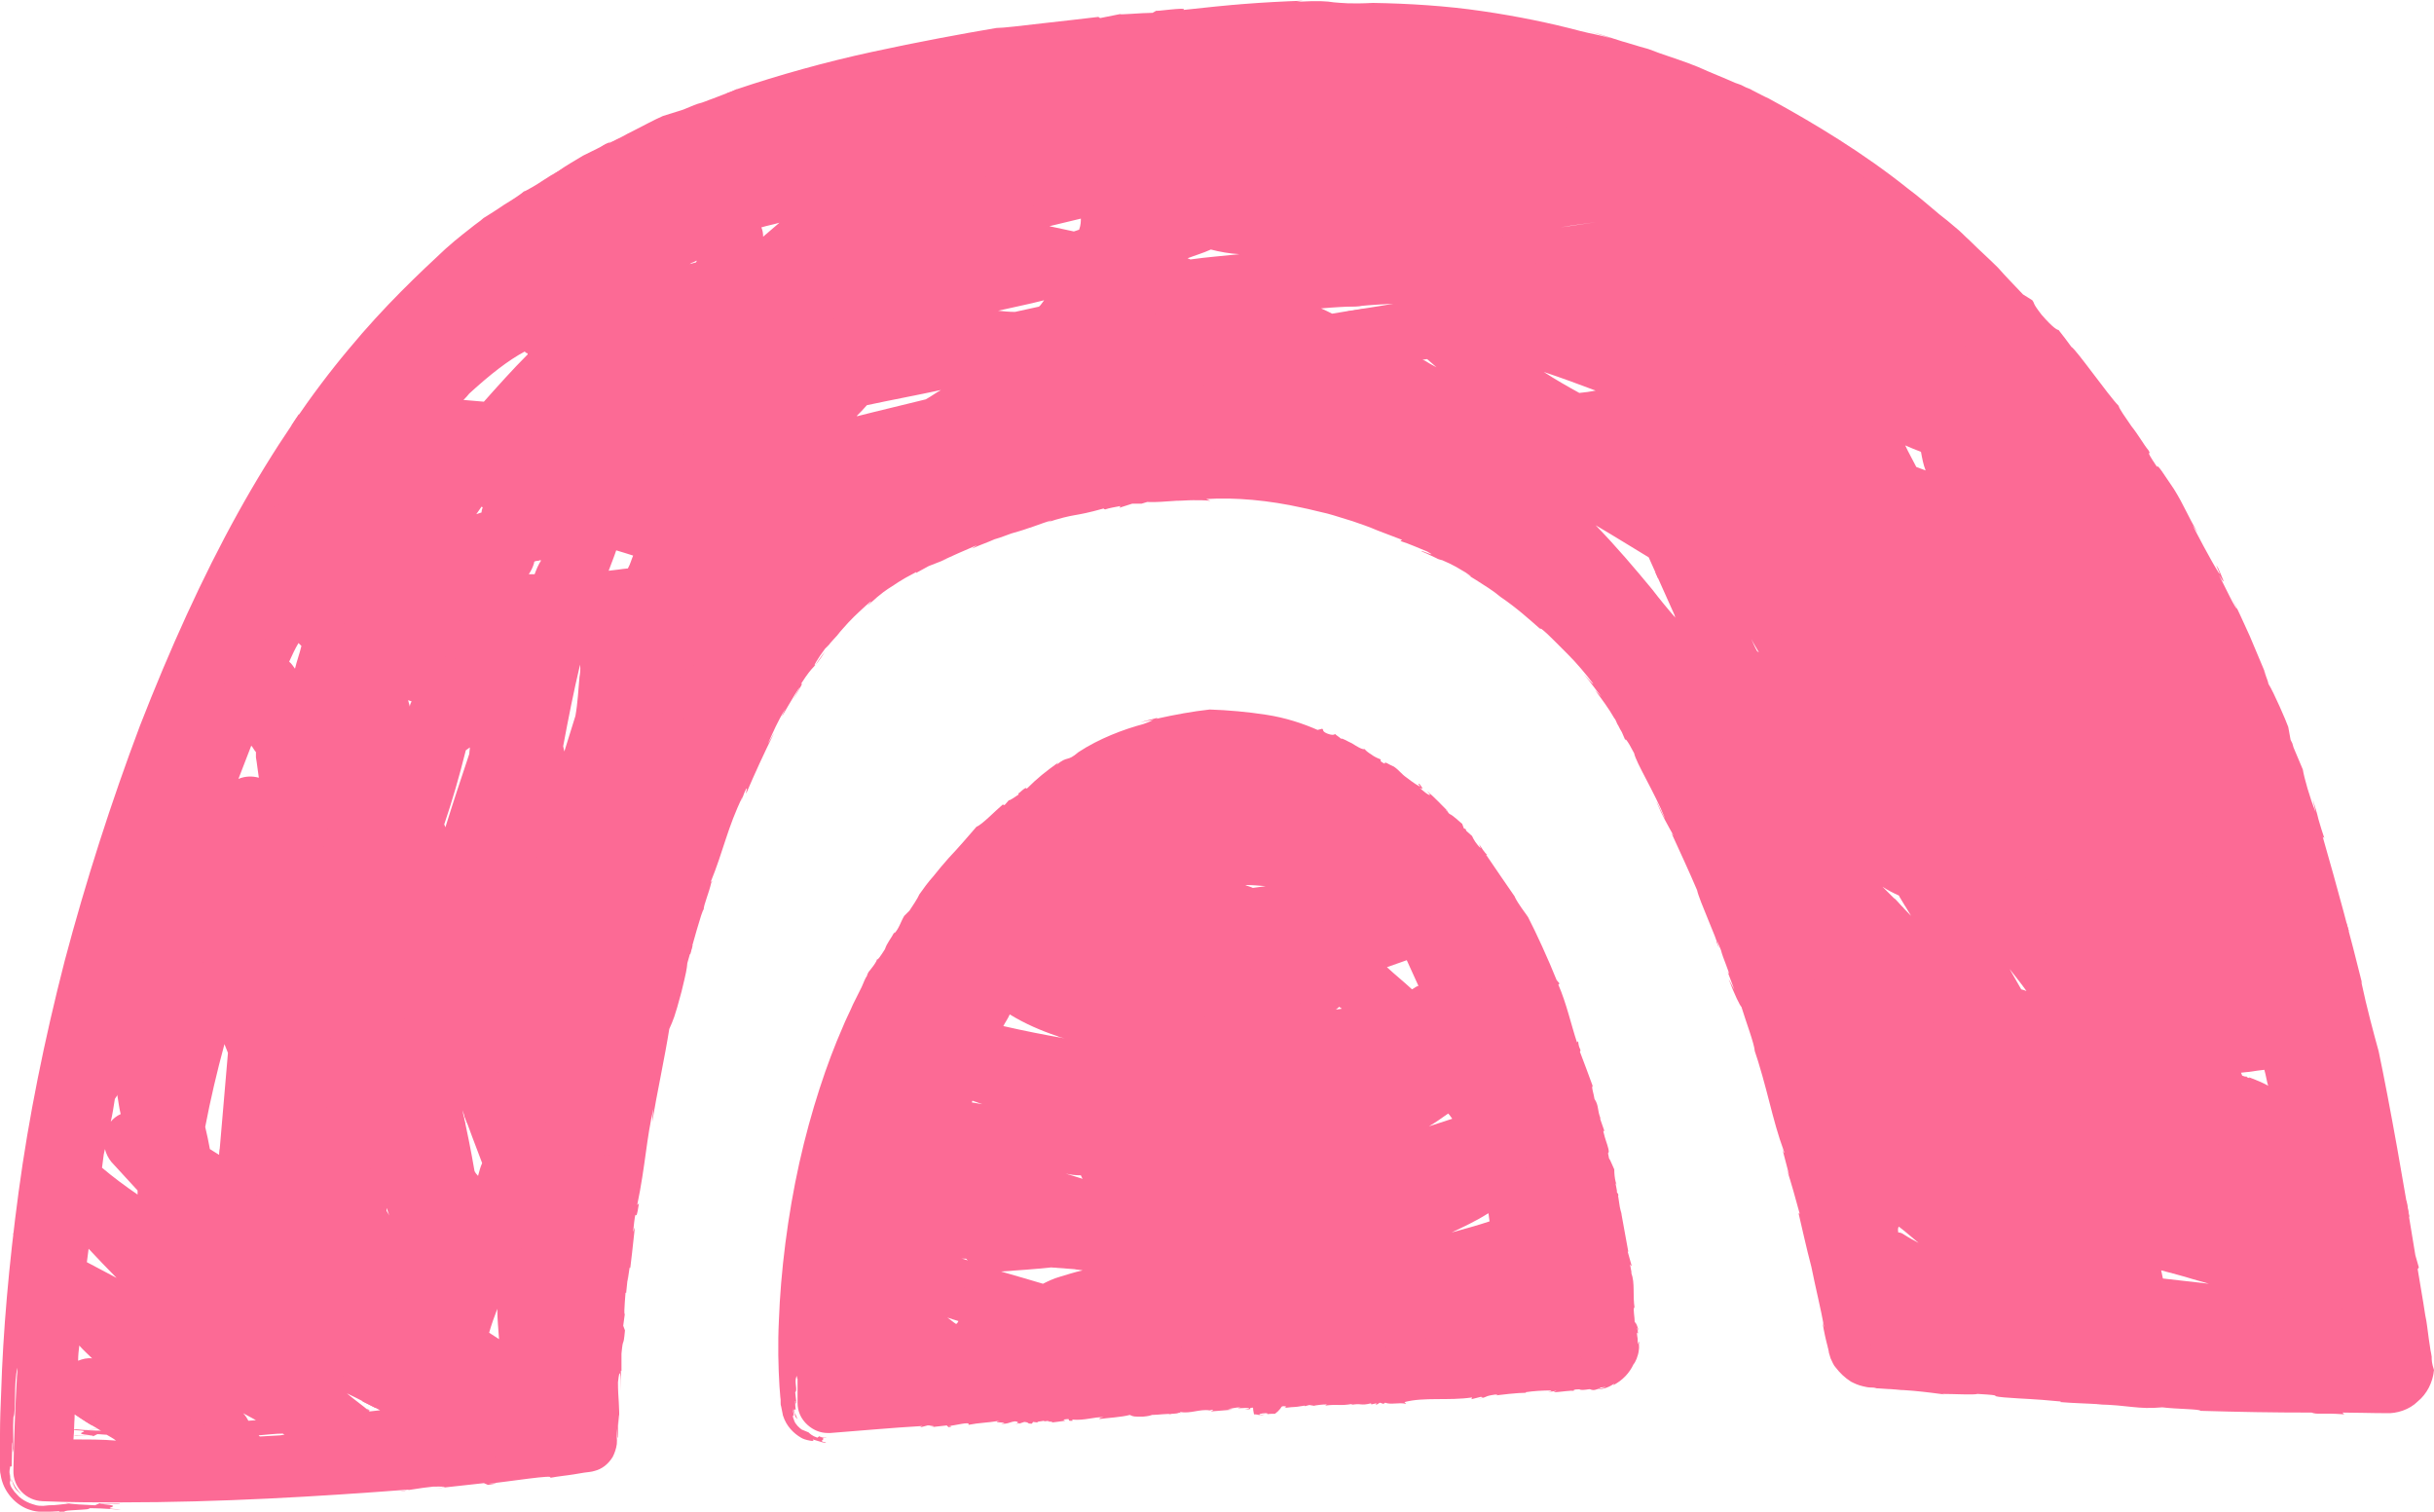 <?xml version="1.0" encoding="UTF-8" standalone="no"?><svg xmlns="http://www.w3.org/2000/svg" xmlns:xlink="http://www.w3.org/1999/xlink" fill="#000000" height="259.3" preserveAspectRatio="xMidYMid meet" version="1" viewBox="0.0 -0.2 417.5 259.3" width="417.5" zoomAndPan="magnify"><g id="change1_1"><path d="M417.1,232.5l-0.1-0.6l-0.1-0.5l-0.3-2c-0.2-1.3-0.3-2.7-0.6-4c-0.4-2.7-0.9-5.4-1.3-7.9l0.2-0.3l-0.6-2.1 c-1.8-11.3-4.4-26-6.3-35c-0.8-2.9-2-7.3-3-12l0.2,0.5c-2-8.1-4.3-16.6-6.8-25.3c0.2,0.4,0.1-0.1,0.3,0.3c-0.3-0.9-0.7-2.1-1-3.2 c-0.3-1.3-0.7-2.5-1-3.5l0.5,2.2c-1-2.4-2-6-2.2-7.3l-1.6-3.8c-0.1-0.3-0.2-0.7-0.2-0.7l-0.3-0.6l-0.4-2.2c-0.3-0.9-2.5-6-3.4-7.4 c0-0.4-1.5-4-0.3-1.3l-2.9-6.9c-0.5-1.1-1-2.2-1.6-3.5l-1.6-3.4l1,2.2c0,0.2-0.6-0.8-1.2-2c-0.6-1.2-1.4-2.8-1.9-3.8 c1.6,2.6,0.4,0.1-0.1-1.1c-1-1.7,0.7,1.6,0.1,0.8c-1.4-2.2-3.9-7-4.5-8.2c0.3,0.4,0.6,0.9,0.9,1.3c-1.8-3-2.3-4.6-4.1-7.5 c-0.9-1.3-1.6-2.4-2.1-3.1c-0.5-0.7-0.8-1-0.8-0.7c-2.5-3.7-0.7-1.6-1.5-2.9c-0.7-0.8-1.7-2.6-2.9-4.1c-1.1-1.6-2.1-3-2.2-3.5 c-1.7-1.7-7.3-9.7-8.1-10.1c-0.7-1-1.5-2-2.2-2.9c-0.2,0-0.9-0.3-2.9-2.6c-1.7-2.2-1.1-1.8-1.6-2.5l-1.6-1c-1.4-1.5-2.9-3-4.3-4.6 c-1.6-1.6-3.2-3-4.8-4.6c-0.9-0.8-1.6-1.6-2.5-2.3c-0.9-0.8-1.8-1.5-2.7-2.2c-1.8-1.5-3.6-3.1-5.5-4.5c-7.5-6-15.9-11.1-23.8-15.4 c-0.9-0.4-1.8-0.9-2.8-1.4c-0.4-0.3-1-0.4-1.5-0.7c-0.5-0.3-1-0.4-1.5-0.6c-2-0.9-4.1-1.7-6.3-2.7c-2.2-0.9-4.4-1.6-6.7-2.4 l-1.6-0.6c-0.5-0.2-1.1-0.3-1.7-0.5c-1.1-0.3-2.2-0.7-3.4-1l1,0.3l-4.4-1.4l-4.5-1.2c2.2,0.6,4.3,1.1,6.4,1.9 c-1.9-0.6-3.5-0.8-5.4-1.3c-4.9-1.3-10.6-2.5-16.8-3.4c-6.1-0.9-12.6-1.3-18.7-1.4c-4,0.2-5.4,0-6.7-0.1c-1.3-0.2-2.5-0.3-6.4-0.1 c0.7-0.1,0.9-0.2,1.5-0.2c-8.2,0.3-12.7,0.7-20.9,1.6c0.9-0.6-5.4,0.4-4.6,0.1L197.7,2c-1.8,0-6.1,0.4-5.5,0.2l-3.5,0.7l-0.3-0.2 c-2.4,0.3-6.1,0.7-9.6,1.1c-3.5,0.4-6.7,0.8-7.9,0.8c-5.9,1-13.5,2.4-21.3,4.1c-7.9,1.7-16.1,4-23.2,6.4c-1,0.4-2.5,1-4.1,1.6 c-0.9,0.3-1.7,0.7-2.6,0.9c-0.9,0.3-1.7,0.7-2.5,1l-3.5,1.1c-1.6,0.7-3.2,1.6-4.8,2.4c-0.8,0.4-1.6,0.8-2.3,1.2 c-0.8,0.4-1.6,0.8-2.2,1.1c0,0,0.1-0.1,0.3-0.3c-1.6,0.9-3.1,1.6-4.7,2.4c-1.5,0.9-2.9,1.7-4.3,2.7c-1.7,0.9-3.3,2.1-4.4,2.7 c-0.9,0.5-1.4,0.8-1.4,0.7c-0.4,0.4-1.9,1.4-3.4,2.3c-1.6,1.1-3.4,2.2-3.4,2.2s-0.2,0.1-0.4,0.3c-0.3,0.3-0.8,0.6-1.3,1 c-1.1,0.9-2.9,2.2-5,4.1C72,46.6,66,52.2,59.8,59.7c-6.3,7.5-12.9,17.1-19,28.1c-6.1,11-11.7,23.4-16.8,36.5 c-4.9,13-9.3,26.7-12.9,40.3c-3.5,13.6-6.2,27-7.9,39.6c-1.7,12.6-2.7,24.3-3,34.4C0.1,241,0,243.4,0,245.8c0,1.1,0,2.2,0,3.4 c0,0.5,0,1.1,0,1.6c0,0.3,0,0.5,0,0.8c0,0.3,0,0.8,0.1,1.1c0.4,3,2.7,5.4,5.1,6.1c0.6,0.2,1.2,0.3,1.8,0.3h0.4h0.3 c0.2,0,0.4,0,0.6,0c0.9,0,1.6-0.1,2.3-0.1c1.6-0.2,6.1-0.3,4.4-0.5c3.5,0,5,0.3,5.7,0.2c-4.7-0.2,1.5-0.5-3.1-0.9h2.9 c0.6-0.2-4,0.1-3.3-0.2l-0.9,0.4c-2.4-0.1-3.7-0.2-4.5-0.3c-1.1,0.1-2.1,0.3-3.4,0.3c-0.3,0-0.7,0.1-1,0.1c-0.4,0-1,0-1.5-0.2 c-1.1-0.3-2.4-0.9-3.4-2.2c0.3,0.3,0.5,0.6,0.9,0.9c-0.8-0.6-1.1-1.2-1.4-1.6c-0.3-0.5-0.3-0.8-0.3-0.9c0-0.3,0.1-0.1,0-0.6 c0.1,0.3,0.3,0.7,0.4,1c-0.3-0.6-0.4-1.4-0.5-2.1c0-0.7,0.1-1.3,0.1-1.9c0,0.3-0.1,0.7-0.1,1.1c0,0.4,0,0.9,0.1,1.3 c0.2,0.9,0.6,1.6,0.9,2.2c0.4,0.5,0.8,0.8,0.9,0.9c0.2,0.1,0,0-0.4-0.5c-0.4-0.5-0.7-1-0.8-1.3c-0.2-0.3-0.2-0.5-0.3-0.6 c-0.1-0.2,0,0,0.1,0.3c0.1,0.3,0.2,0.5,0.2,0.5s-0.1-0.1-0.2-0.3c-0.1-0.2-0.3-0.5-0.3-1c-0.2-0.7-0.2-1.1-0.1-1.4 c0-0.3,0.1-0.4,0.1-0.4c0.1-0.1,0.2,0.1,0.2,0.2l0.1-4.3c0.2,0.2-0.1,2.9,0.2,1.1c0-1.8-0.1-3.6,0-5.4c0.5-1,0-6,0.7-8.5 c0,0.9-0.1,1.4-0.1,1.6c-0.3,5.4-0.5,10.6-0.6,16c-0.1,2.9,2.2,5.2,5,5.3c4.5,0.2,9,0.2,13.4,0.2c17.1,0,33.8-1,49.5-2.2 c-0.6,0.2-1,0.3-1.6,0.3l4-0.6c0.6-0.1,1.1-0.1,1.7-0.2c0.9,0,3.7-0.1,0.5,0.3l8.2-0.9l0.7,0.3c1.8-0.3,2-0.3,0-0.2 c3.2-0.3,11.9-1.7,10.6-1c1.6-0.3,2.9-0.4,4.1-0.6c0.6-0.1,1.2-0.2,1.8-0.3s1.2-0.1,1.8-0.3c1.2-0.3,2.3-1.1,3.1-2.4 c0.3-0.6,0.6-1.4,0.7-2.2c0.1-0.9-0.1-1.7-0.1-2.7c0.3,3,0.3,1.3,0.3-0.4c0.1-1.6,0.1-3.3,0.2-0.1c0.1-3.7-0.2-4.5-0.2-7.4 c0.3-2.8,0.5-1.5,0.5,1.5v-3.5l0.1,0.1c0-1,0-2,0-3c0.3-3.2,0.3-0.7,0.6-4l-0.3-0.8l0.3-2.2c-0.2,0.9-0.1-1.1,0.1-3.5l0.1,0.1 l0.3-2.9c-0.2,2.9,0.3-2.7,0.4-1.3c0.3-2.5,0.3-2.5,0.8-7.1l-0.3,0.8c0.6-5.9,0.3-0.2,1-4.9l-0.3,0.3c1.4-6.7,1.6-11.6,2.8-16.6 c-0.4,2.9-0.1,2.2-0.2,2.2c0.7-4.3,2.2-11.3,2.9-15.8c0.7-1.6,0.9-1.9,2.1-6.4c0.8-3.3,0.9-3.8,1-4.9c0.9-3.1,2.5-9.1,2.8-9.2 c0-0.8,0.9-2.8,1.3-4.6l0.2-0.3l-0.3,0.2c2.2-5.4,2.9-9.4,5.5-14.7l-0.3,1c0.3-0.8,0.5-1.6,0.9-2.3c0.3-0.3-0.1,0.6,0,0.8 c1.5-3.5,3.1-7,4.8-10.4l-1.1,1.9c1-2.2,1.6-3.7,3-6c-1,2.1-0.5,1.2,0.3-0.2s2-3.4,2.2-3.5c-0.4,0.7-0.8,1.4-1.2,2.2 c1.7-2.9,1.7-2.9,1.4-2.8c2.3-3.6,2-2.2,4.1-5.5c-0.6,0.7-1.1,1.5-1.6,2.2c-0.6,0.6,0.4-1.1,1.6-2.7c0.3-0.3,1.2-1.3,0.3-0.2 c0.3-0.3,0.5-0.7,0.8-1c0.3-0.3,0.6-0.7,1-1.1c0.6-0.8,1.3-1.5,1.9-2.2c1.3-1.4,2.5-2.4,3-2.9c0.7-0.6,0.9-0.8,0.9-0.7 c0,0.1-0.3,0.3-0.6,0.7c2.6-2.4,3.4-2.8,4-3.2c0.7-0.4,1.3-1,4.4-2.6l-0.1,0.2l2.2-1.2c1.1-0.4,2.2-0.9,3.4-1.3 c-0.4,0.1-0.9,0.3-1.2,0.4c2.2-1,3.5-1.6,6.1-2.7l-0.9,0.6c1.6-0.7,2.8-1.1,3.9-1.6c1.1-0.3,2-0.7,2.9-1c1-0.3,1.8-0.5,2.9-0.9 c1-0.3,2.2-0.8,3.8-1.3c0.4-0.1-0.5,0.3-0.9,0.4c5.6-1.8,4.4-0.9,10.1-2.5c-0.3,0.2,0.3,0.1,0.1,0.2c0.9-0.3,1.7-0.4,2.7-0.6 l-0.2,0.3l2.2-0.7h1.6c0.3-0.1,0.7-0.2,1-0.3c1.5,0.1,3.2-0.1,5-0.2c1,0,1.9-0.1,2.9-0.1s2,0,2.9,0.1l-0.7-0.3 c5-0.3,10.7,0.2,16.5,1.5c1.5,0.3,2.9,0.7,4.3,1c1.5,0.4,2.9,0.9,4.3,1.3c1.5,0.5,2.9,1,4.3,1.6c1.4,0.5,2.8,1.1,4.2,1.6l-0.3,0.2 c1.6,0.5,3.1,1.2,4.6,1.8c2.3,1.3-1.6-0.5-0.9,0c1.2,0.5,1.9,0.9,2.4,1.1c0.5,0.3,0.8,0.3,1.1,0.4c0.6,0.3,1.4,0.5,4,2.1 c2.6,1.8-1-0.4-2.3-1.1c1.2,0.7,2.7,1.5,4.1,2.4c1.4,0.9,2.9,1.8,4.2,2.9c2.8,1.9,5.1,4,6.7,5.4c0.1,0,0.3,0.2,0.2,0 c0.8,0.6,1.5,1.3,2.3,2.1c0.8,0.8,1.6,1.6,2.3,2.3c1.6,1.6,3.1,3.4,4.4,5.1c-0.2,0-0.8-0.8-1.6-1.6c1,1.1,2.2,2.9,3,3.8l-1.1-1.1 c1,1.3,2.4,3.2,3.3,4.8c0.3,0.3,0.4,0.9,0.7,1.3c0.2,0.4,0.4,0.8,0.6,1.1c0.3,0.7,0.5,1.2,0.6,1.4c-0.1-0.4,0.2-0.3,1.5,2.2 c0.3,1.6,3.6,6.9,5.3,11.2c-0.3-0.4-1.7-3.5-1.4-2.7c0.9,2.2,1.9,3.9,2.9,5.7l-0.4-0.5c1.5,3.3,3,6.5,4.4,9.8 c0.3,1.6,3.8,9.3,3.3,8.8c1.4,3.5-1-3,0.8,1.5c0.3,1.3,1.6,4.1,1.3,4l-0.2-0.4l1.2,3.2l-1-1.9c1,2.7,2,4.7,2.2,4.8 c0.8,2.6,2.2,6.3,2.3,7.6l-0.3-0.9c2.5,7.3,3.2,12.4,5.3,18.1c0.1,0.4,0,0.4-0.3-0.5l1.2,4.6l-0.4-1c0.8,2.5,1.5,5,2.2,7.6l-0.2-0.1 c0.6,2.5,1.3,5.8,2.2,9.2c0.7,3.5,1.6,7.1,2.2,10.4l-0.3-0.9c0.3,1.8,0.6,3.1,0.9,4.2c0,0.2,0.1,0.3,0.1,0.4c0,0.2,0.1,0.3,0.1,0.6 c0.1,0.3,0.2,0.7,0.3,1c0.3,0.6,0.5,1.2,0.9,1.6c0.7,0.9,1.5,1.7,2.6,2.4c0.6,0.3,1.2,0.6,2.1,0.8c0.4,0.1,0.9,0.2,1.3,0.2 c0.3,0,0.6,0,1,0.1c-0.2,0-0.3,0-0.6,0l4.8,0.3h-1c3.6,0,10.2,1.1,8,0.7c2.1,0,5.5,0.2,6.1,0c5.3,0.3,1.3,0.3,4.6,0.6 c3.8,0.3,4.5,0.2,9.7,0.7l-0.1,0.1c2.4,0.2,4,0.2,7.3,0.4h-1c5.5,0.1,6.9,0.9,11.2,0.5c2.3,0.3,6.7,0.3,6.5,0.6 c6.9,0.2,12.3,0.3,19.1,0.3c1.1,0.4,1.5,0,5.6,0.3l-0.3-0.3c2.4,0,4.9,0.1,7.5,0.1c1.8,0.1,4-0.6,5.4-2c1.6-1.3,2.6-3.3,2.8-5.4 C417.1,233.6,417.1,233.1,417.1,232.5L417.1,232.5z M14.9,216.3c0.1-0.8,0.2-1.6,0.3-2.3c1.6,1.7,3.2,3.4,4.8,5L14.9,216.3 L14.9,216.3z M20.1,187.1c-0.1,0.3-0.1,0.5-0.2,0.9C20,187.8,20,187.4,20.1,187.1L20.1,187.1z M85.6,229.5l-1.7-1.1 c0.4-1.4,0.9-2.8,1.4-4.1C85.3,226.1,85.5,227.9,85.6,229.5z M51.2,110.1c0.2,0.2,0.3,0.3,0.5,0.5c-0.3,1.3-0.8,2.6-1.1,3.9 c-0.3-0.4-0.6-0.9-1-1.2C50.1,112.2,50.6,111.1,51.2,110.1L51.2,110.1z M90,60.1c0.2,0.2,0.3,0.3,0.5,0.3c0,0.1,0,0.1,0,0.2 c-2.6,2.6-5.1,5.4-7.5,8.1c-1.1-0.1-2.3-0.2-3.5-0.3c0.3-0.3,0.7-0.7,1-1.1C84.1,64,87.2,61.6,90,60.1L90,60.1z M244.8,61.4 c0.5,0.4,1,0.9,1.6,1.4c-0.5-0.3-1-0.5-1.6-0.9c-0.3-0.2-0.5-0.3-0.8-0.4C244.3,61.5,244.5,61.4,244.8,61.4L244.8,61.4z M371,219.1 c-0.1-0.5-0.2-0.9-0.3-1.4c1.8,0.5,3.5,0.9,5.4,1.5c1,0.3,1.8,0.5,2.8,0.8C376.2,219.7,373.6,219.4,371,219.1z M300.4,109.4 c0.4,0.8,0.9,1.6,1.3,2.3c-0.1-0.1-0.2-0.1-0.3-0.2C301,110.8,300.7,110.1,300.4,109.4L300.4,109.4z M365.1,173.1L365.1,173.1 L365.1,173.1L365.1,173.1z M325.7,153.4c0.7,1.2,1.4,2.3,2.1,3.5c-0.8-0.8-1.5-1.6-2.2-2.3c-0.9-0.9-1.8-1.8-2.7-2.7 C323.8,152.5,324.8,153,325.7,153.4L325.7,153.4z M346.7,169.5c-0.7-1.2-1.3-2.3-2-3.5c1,1.3,2,2.5,2.9,3.8 C347.4,169.7,347.1,169.6,346.7,169.5L346.7,169.5z M384.6,184.3c-0.1-0.2-0.1-0.3-0.2-0.5c0.6-0.1,1.2-0.1,1.8-0.2 c0.5-0.1,1.4-0.2,2.2-0.3c0.3,1,0.4,2,0.7,2.9C387.7,185.4,386.1,184.8,384.6,184.3L384.6,184.3z M329.5,77.3 c0.2,1.1,0.4,2.2,0.8,3.2c-0.5-0.2-1.1-0.4-1.6-0.6c-0.6-1.2-1.3-2.4-1.9-3.7C327.7,76.6,328.7,77,329.5,77.3z M264.8,63.6 c3,1,6,2.1,8.9,3.2c-1,0.2-1.8,0.3-2.8,0.4C268.9,66.1,266.8,64.9,264.8,63.6z M91.7,98.3c-0.3,0-0.7,0-1,0c0.4-0.6,0.7-1.2,0.9-1.9 c0-0.1,0-0.2,0.1-0.3c0.4-0.1,0.8-0.2,1.2-0.3C92.3,96.7,92,97.5,91.7,98.3L91.7,98.3z M178.2,52.4c-1.4,0.3-2.8,0.6-4.1,0.9 c-1,0-1.9-0.1-2.9-0.2c2.6-0.6,5.2-1.1,7.9-1.8C178.7,51.8,178.5,52.2,178.2,52.4z M119.4,44.8c-0.3,0.1-0.8,0.2-1.1,0.3 c0.2-0.1,0.4-0.3,0.6-0.3c0.2-0.1,0.4-0.2,0.6-0.3C119.5,44.7,119.4,44.7,119.4,44.8z M82.8,86.8c-0.1,0.3-0.2,0.6-0.2,0.9 c-0.3,0.1-0.6,0.2-0.9,0.3c0.3-0.4,0.6-0.9,0.9-1.3C82.6,86.7,82.7,86.8,82.8,86.8z M70.6,120.1c-0.1,0.3-0.3,0.5-0.3,0.9 c-0.1-0.3-0.2-0.8-0.3-1.1L70.6,120.1z M104.4,97.7c0.4-1.1,0.9-2.3,1.3-3.5c1,0.3,2,0.6,2.9,0.9c-0.3,0.7-0.5,1.5-0.9,2.2 C106.6,97.4,105.5,97.6,104.4,97.7z M148.7,69.3c4.2-0.9,8.5-1.7,12.7-2.6c-0.9,0.5-1.7,1.1-2.6,1.6c-4,1-7.9,1.9-11.8,2.9 c0,0,0,0,0-0.1C147.5,70.6,148.1,70,148.7,69.3z M228.5,53.6c-0.6-0.3-1.2-0.6-1.9-0.9c2.2-0.2,4.4-0.3,6.6-0.4 c1.9-0.2,3.9-0.3,5.8-0.4C235.6,52.5,232,53,228.5,53.6L228.5,53.6z M212.6,43.4c-2.8,0.3-5.6,0.5-8.4,0.9c-0.2-0.1-0.3-0.1-0.5-0.2 c1.3-0.5,2.7-0.9,4-1.5C209.2,43,210.9,43.3,212.6,43.4L212.6,43.4z M185.1,39.2c-0.3,0.1-0.6,0.2-0.9,0.3c-1.4-0.3-2.8-0.6-4.2-0.9 c1.8-0.4,3.6-0.9,5.4-1.3C185.4,37.7,185.4,38.4,185.1,39.2z M130.9,40.4c0-0.6-0.1-1.1-0.3-1.6c1-0.3,2.1-0.5,3.1-0.8 C132.8,38.8,131.8,39.6,130.9,40.4z M96.8,128.7c-0.1-0.3-0.1-0.6-0.2-0.9c0.9-4.8,1.8-9.4,2.9-14c0.1,0.7,0,1.6-0.1,2.1 c-0.2,2.2-0.3,4.5-0.7,6.7C98.1,124.6,97.4,126.7,96.8,128.7z M273.8,37.9L273.8,37.9c-2.1,0.3-4.1,0.6-6.1,0.9 C269.8,38.4,271.8,38.2,273.8,37.9z M43.1,127.7c0.3,0.3,0.5,0.8,0.8,1.1c0,0.3,0,0.6,0,0.9c0.2,1.1,0.3,2.3,0.5,3.5 c-1.1-0.3-2.3-0.3-3.5,0.2C41.6,131.5,42.4,129.6,43.1,127.7L43.1,127.7z M66.3,207c0.2,0.4,0.3,0.9,0.5,1.3 c-0.2-0.3-0.3-0.5-0.5-0.8C66.3,207.3,66.3,207.1,66.3,207z M79.9,128.5c0.3-0.2,0.4-0.3,0.7-0.5c0,0.3-0.1,0.7-0.1,1.1 c-1.4,4.2-2.8,8.4-4.1,12.6c-0.1-0.2-0.1-0.3-0.2-0.5C77.6,137.1,78.8,132.9,79.9,128.5L79.9,128.5z M81.4,200.7 c-0.6-3.5-1.3-7-2.1-10.5c1.1,3,2.2,6,3.4,9.1c-0.3,0.7-0.5,1.4-0.7,2.2C81.7,201.2,81.5,200.9,81.4,200.7L81.4,200.7z M203.4,68.3 C203.5,68.3,203.5,68.3,203.4,68.3c0,0-0.1,0-0.2,0.1C203.3,68.3,203.4,68.3,203.4,68.3z M282.8,95.4c1.6,3.5,3.1,7,4.7,10.5 c-1.4-1.6-2.8-3.3-4.1-5c-2.9-3.5-6.1-7.3-9.7-11C276.8,91.7,279.8,93.6,282.8,95.4L282.8,95.4z M35.2,193.1c0.9-4.7,2-9.4,3.3-14.2 c0.2,0.5,0.4,1,0.6,1.5c-0.5,5.8-1,11.7-1.5,17.5l-1.6-1C35.8,195.7,35.5,194.4,35.2,193.1z M329.1,213c-0.9-0.5-1.7-0.9-2.6-1.5 c-0.3-0.2-0.6-0.3-0.9-0.3c-0.1-0.7,0-0.8,0.1-1C326.9,211.1,328,212.1,329.1,213L329.1,213z M19.7,188.3l0.4-0.6c0-0.1,0-0.1,0-0.2 c0.2,1.1,0.3,2.2,0.6,3.4c-0.7,0.3-1.3,0.8-1.7,1.3C19.3,190.9,19.5,189.6,19.7,188.3L19.7,188.3z M13.6,230.6 c0.7,0.8,1.5,1.5,2.2,2.2c-0.9-0.1-1.6,0.1-2.4,0.4C13.4,232.3,13.5,231.4,13.6,230.6L13.6,230.6z M17.5,200.1l0.3-2.3 c0.1-0.3,0.1-0.6,0.2-0.9c0.2,0.8,0.6,1.6,1.1,2.2c1.5,1.6,3,3.3,4.5,4.9c0,0.3,0,0.4,0,0.7C21.4,203.2,19.4,201.7,17.5,200.1 L17.5,200.1z M41.7,242.2l2.2,1.2c-0.4,0-0.9,0.1-1.3,0.1C42.4,243.1,42.1,242.6,41.7,242.2L41.7,242.2z M59.5,238.8 c1.9,0.9,3.8,1.9,5.7,2.9c-0.6,0.1-1.2,0.1-1.8,0.2C62.1,240.8,60.8,239.9,59.5,238.8z M12.8,242.4c1.3,0.9,2.6,1.7,4,2.5l-2.2,0.1 c0.8,0,1.5,0,2.2-0.1c0.2,0.1,0.4,0.3,0.6,0.3c-2.8,0-4.1-0.3-4.7-0.2C12.7,244.2,12.8,243.3,12.8,242.4z M44.4,246 c1.3-0.1,2.9-0.3,4.1-0.3l0.3,0.2c-0.3,0-0.6,0.1-0.7,0.1c-1.2,0.1-2.3,0.1-3.5,0.2C44.4,246.1,44.4,246.1,44.4,246z M12.6,246.7 c0-0.5,0.1-1,0.1-1.6c4.3,0.2-1.4,0.5,2.9,0.9h-2.8c-0.6,0.2,3.8-0.2,3.1,0.2l0.8-0.4c0.6,0,1.1,0.1,1.6,0.1c0.5,0.3,1.1,0.6,1.6,1 C17.5,246.7,15,246.7,12.6,246.7L12.6,246.7z" fill="#fc6a95"/></g><g id="change1_2"><path d="M281.2,230.3c-0.1-1.3-0.1,1-0.3-0.5c0.1-0.4-0.3-1.5,0-1.4l0.1,0.2l-0.2-1.1l0.3,0.7c-0.2-0.9-0.5-1.6-0.7-1.6 c0-0.9-0.3-2.2-0.1-2.6l0.1,0.3c-0.4-2.5,0.1-4.3-0.6-6.2c0-0.2,0.1-0.2,0.1,0.2l-0.3-1.6l0.3,0.3l-0.7-2.5h0.1 c-0.3-1.7-0.8-4.4-1.2-6.6l0.1,0.3c-0.7-2.3-0.3-2.3-0.9-4.1c0.1,0.1,0.1,0.1,0.1,0.2l-0.3-1.6l0.2,0.3c-0.5-1.1-0.4-3.4-0.4-2.6 c-0.3-0.6-0.7-1.7-0.9-1.9c-0.4-1.7,0.1-0.4-0.1-1.6c-0.3-1.2-0.5-1.4-0.9-3.1h0.2c-0.3-0.8-0.4-1.2-0.8-2.3l0.2,0.3 c-0.7-1.7-0.3-2.3-1.1-3.5c-0.1-0.8-0.6-2.2-0.3-2.2c-0.8-2.2-1.4-3.8-2.2-5.9c0.3-0.4-0.2-0.4-0.3-1.8l-0.2,0.2 c-1-3-1.8-6.7-3.2-9.9l0.2-0.2l-0.5-0.6c-1.4-3.5-3.5-8.1-4.9-10.8c-0.6-0.9-1.6-2.1-2.3-3.5l0.1,0.1c-1.6-2.3-3.3-4.8-5-7.3 c0.2,0.1,0.1-0.2,0.3,0.1c-0.6-0.4-1.1-1.4-1.5-1.9l0.3,0.7c-0.7-0.6-1.3-1.6-1.5-2.1l-1-0.9c0-0.1-0.1-0.2-0.1-0.3l-0.3-0.1 c-0.1-0.3-0.2-0.5-0.3-0.8c-0.3-0.2-1.6-1.5-2.2-1.7c0,0,0-0.1-0.1-0.1l-0.3-0.4h-0.1c-0.1-0.2-0.1-0.2,0.3,0.1 c-1.2-1.2-2.3-2.4-3.6-3.5l0.5,0.6c-0.1,0.3-1.3-0.7-1.8-1.2c0.9,0.5,0.3-0.2,0-0.6c-0.6-0.3,0.3,0.5,0,0.4 c-0.8-0.4-2.2-1.5-2.6-1.8l0.4,0.3c-1-0.7-1.2-1.2-2.2-1.9c-1-0.4-1.6-1-1.6-0.5c-1.3-0.7-0.3-0.5-0.8-0.8c-0.3-0.1-1-0.4-1.5-0.8 c-0.5-0.3-1-0.7-1.1-0.9c-0.5,0.1-1.4-0.5-2.2-1c-0.9-0.4-1.6-0.9-1.9-0.8c-0.3-0.3-0.7-0.5-1-0.8c-0.1,0.1-0.4,0.3-1.4-0.1 c-0.9-0.4-0.5-0.6-0.8-0.8l-0.8,0.2c-2.5-1.1-5.5-2.1-8.8-2.6c-3.2-0.5-6.6-0.8-9.7-0.9c-2.8,0.3-6.1,0.9-9.2,1.6l0.3-0.2 c-1,0.3-2.1,0.5-3,0.8c0.8-0.2,1.5-0.3,2.2-0.4c-0.6,0.3-1.1,0.5-1.7,0.7c-3.4,0.9-7.6,2.5-11.1,4.8c-2.1,1.8-1.7,0.5-3.8,2.2 c0.2-0.2,0.2-0.3,0.3-0.4c-2.2,1.6-3.5,2.6-5.4,4.5c-0.1-0.6-1.5,1.1-1.4,0.7v0.3c-0.5,0.3-1.7,1.2-1.6,0.9l-0.8,0.9l-0.3-0.1 c-1.2,1-3.6,3.5-4.5,3.8c-1.3,1.5-3,3.5-4.8,5.4c-0.9,1-1.8,2.1-2.6,3.1c-0.9,1-1.7,2.1-2.4,3.1c-0.3,0.7-1.1,1.9-1.7,2.8 c-0.3,0.3-0.6,0.6-0.9,0.9c-0.6,1-0.9,2.2-1.7,3c0,0,0-0.1,0-0.2c-0.5,1-1.3,1.9-1.6,2.9c-0.7,1.1-1.4,2.2-1.4,1.6 c0.3,0.3-1.4,2.3-1.4,2.3s-0.2,0.3-0.3,0.7c-0.3,0.4-0.5,1-0.9,1.9c-0.4,0.8-0.9,1.8-1.5,3c-0.5,1.2-1.2,2.5-1.8,4 c-2.6,5.9-5.4,14.2-7.4,23.2c-2,9-3.2,18.7-3.5,27c-0.2,4.1-0.1,8,0.1,11.3c0.1,0.9,0.1,1.6,0.2,2.3c0,0.2,0,0.3,0,0.5 c0,0.3,0,0.4,0.1,0.7c0.1,0.5,0.2,1,0.3,1.5c0.6,1.9,1.9,3.1,3.1,3.8c0.3,0.2,0.9,0.4,1.5,0.5c0.5,0.1,0.8,0.1,0.5-0.2 c1.4,0.4,2.1,0.7,2.3,0.5c-0.9-0.1-0.8-0.3-0.6-0.4c0.2-0.2,0.3-0.3-0.5-0.5c0.3,0.1,0.7,0.1,1.1,0.1c0.1-0.1-0.3,0-0.6-0.1 c-0.3,0-0.7-0.1-0.5-0.2c-0.1,0.1-0.3,0.2-0.4,0.3c-0.9-0.3-1.3-0.7-1.5-0.9c-0.4-0.2-0.8-0.3-1.2-0.5c-0.4-0.3-1-0.8-1.4-1.7 c0.1,0.2,0.2,0.3,0.3,0.5c-0.4-0.8-0.4-1-0.4-1.1s0.2-0.1,0.1-0.3l0.1,0.3c-0.1-0.4-0.2-0.9-0.2-1.4c0,0.5,0.3,1.1,0.5,1.6 c0.3,0.3,0.4,0.5,0.2,0.1c-0.6-1.7,0.1,0.5-0.4-0.8c-0.3-0.9,0.1-0.6,0.2-0.6c-0.1-0.5-0.1-1-0.1-1.5c0.2,0,0,0.9,0.2,0.3l-0.2-1.8 c0.5-0.3-0.3-2,0.3-2.8c0,0.3,0,0.4,0.1,0.5c0,1.4,0,2.8,0,4.1c0,1.5,0.6,2.8,1.7,3.8c1,0.9,2.2,1.4,3.5,1.4c0.2,0,0.3,0,0.4,0 c5.3-0.4,10.5-0.9,15.8-1.2c-0.3,0.1-0.3,0.3-0.6,0.3l1.5-0.4c0.1,0,0.2,0,0.3,0c0.2,0.1,1.4,0.1,0.3,0.3l2.7-0.3l0.3,0.3 c0.6-0.1,0.7-0.2-0.1-0.2c1,0,4-0.9,3.5-0.2c2.1-0.4,2.9-0.3,5.4-0.7c-1.9,0.4,2.2,0.2,0.2,0.5c1.2,0.1,1.5-0.3,2.4-0.4 c0.9,0.1,0.5,0.4-0.4,0.6l1.1-0.3v0.1l0.9-0.3c1,0.1,0.3,0.3,1.3,0.3l0.2-0.3l0.8,0.1c-0.3-0.1,0.3-0.2,1.1-0.3v0.1l0.9-0.1 c-0.9,0.3,0.9,0,0.4,0.3c0.8-0.1,0.9-0.1,2.3-0.3l-0.3-0.2c1.9-0.3,0.1,0.3,1.6,0.2l-0.1-0.2c2.2,0.2,3.8-0.5,5.4-0.4 c-0.9,0.1-0.7,0.3-0.7,0.3c1.4-0.2,3.7-0.3,5.2-0.7c0.6,0.3,0.7,0.3,2.2,0.3c1.1-0.1,1.3-0.2,1.6-0.3c1,0,3.1-0.3,3.1-0.1 c0.3-0.2,0.9,0,1.6-0.3l0.2,0.1l-0.1-0.2c1.9,0.3,3.2-0.5,5.1-0.3l-0.3,0.1l0.8-0.2c0.2,0.1-0.2,0.2-0.3,0.3l3.7-0.3l-0.8-0.1 c0.8-0.1,1.3-0.3,2.2-0.3c-1.5,0.4,1.2-0.1,1.5,0.2l-0.8,0.2c1.1-0.1,1.1-0.1,0.9-0.3c1.4-0.2,1,0.3,2.3,0l-0.9,0.1 c-0.3-0.1,0.3-0.3,1-0.3c0.2,0,0.6,0.1,0.1,0.2c1.1-0.2,2.8-0.2,3.3-0.3c0.6,0,0.4,0.2,0.1,0.3c2.4-0.3,1.1,0,3.5-0.4v0.1l0.8-0.2 l1.2,0.2l-0.4-0.1c0.8-0.1,1.3-0.2,2.2-0.2l-0.3,0.2c2.2-0.3,2.6,0.1,4.7-0.3c0.2,0-0.2,0.1-0.3,0.2c1.9-0.4,1.5,0.2,3.5-0.3 c-0.1,0.1,0.1,0.2,0,0.2l0.9-0.2l-0.1,0.3l0.7-0.4l0.6,0.2l0.3-0.2c1,0.4,2.3-0.1,3.6,0.2l-0.3-0.3c3.3-0.9,7.6-0.2,11.6-0.8 l-0.1,0.3l1.6-0.4c0.9,0.1-0.5,0.3-0.3,0.3c1.7-0.3,0.7-0.4,2.8-0.7c1,0.1-0.3,0.2-0.9,0.3c1.9-0.3,4.8-0.6,6.1-0.6 c0,0,0.1-0.1,0-0.1c1.3-0.2,2.9-0.3,4.4-0.3c0,0.1-0.3,0.2-0.7,0.2c0.5,0,1.2,0,1.6-0.2l-0.5,0.3c1.1,0,3.2-0.4,3.5-0.2 c-0.2-0.1-0.1-0.3,0.9-0.3c0.3,0.2,0.9,0.1,1.6,0c0.3-0.1,0.8-0.1,1.2-0.2c0.3,0,0.5-0.1,0.8-0.1c0.3,0,0.6-0.1,0.9-0.1 c-0.1,0.1-0.6,0.2-1,0.3c-0.2,0-0.3,0.1-0.4,0.1c-0.1,0-0.1,0,0,0c1.1,0,2.1-0.4,2.9-1l-0.2,0.3c1.6-0.8,2.8-2.1,3.5-3.6 c0.3-0.3,0.8-1.4,0.9-2.4c0.1-0.5,0-1,0-1.4C281.1,230.3,281.2,230.2,281.2,230.3L281.2,230.3z M164,226.9c-0.5-0.3-0.9-0.7-1.5-1.1 c0.6,0.2,1.2,0.4,1.9,0.6C164.3,226.6,164.2,226.8,164,226.9z M230.3,172.9c-0.4,0.1-0.9,0.1-1.3,0.2l0.7-0.6 C229.9,172.6,230.1,172.8,230.3,172.9L230.3,172.9z M214.9,152.1c-0.4-0.2-0.9-0.3-1.3-0.5c1.1,0,2.3,0.1,3.5,0.2 C216.3,151.9,215.6,152,214.9,152.1L214.9,152.1z M242.2,169.5c-1.4-1.3-2.9-2.5-4.3-3.8l3.4-1.2l2,4.4 C242.9,169,242.6,169.3,242.2,169.5L242.2,169.5z M185.4,201.4c0.1,0.3,0.2,0.4,0.3,0.6c-0.9-0.3-2-0.6-2.9-0.9 C183.6,201.3,184.5,201.4,185.4,201.4z M248.4,190.8c0.3,0.3,0.4,0.5,0.7,0.9c-1.3,0.4-2.7,0.9-4,1.3 C246.3,192.3,247.4,191.5,248.4,190.8z M173.2,173.8c2.6,1.6,5.4,2.8,8.1,3.7c0.4,0.2,0.9,0.3,1.3,0.4c-3.5-0.6-7-1.3-10.5-2.1 C172.4,175.2,172.9,174.5,173.2,173.8L173.2,173.8z M168.5,189.2c-0.6-0.1-1.2-0.2-1.8-0.3c0-0.1,0.1-0.3,0.1-0.3 C167.4,188.8,167.9,189,168.5,189.2z M165.7,215.7c0.1,0.1,0.2,0.2,0.3,0.3c-0.3-0.1-0.8-0.3-1.1-0.3L165.7,215.7z M171.7,217.9 c2.9-0.2,5.8-0.4,8.6-0.7l4,0.3c0.4,0.1,0.9,0.1,1.4,0.2c-1.3,0.3-2.6,0.7-3.9,1.1c-1.1,0.3-2.1,0.8-2.9,1.2 C176.6,219.3,174.1,218.6,171.7,217.9L171.7,217.9z M249,211.2c1.9-0.9,4.1-1.9,6.3-3.3c0.1,0.4,0.1,0.9,0.2,1.4 C253.4,210,251.2,210.6,249,211.2z" fill="#fc6a95"/></g><g id="change2_1"><path d="M11.7,257.7c-0.2,0-0.3-0.1-0.4-0.1l0.9,0.1l0,0h0H11.7z M104.2,24.4c0.3-0.2,0.7-0.3,1-0.5 C104.7,24.1,104.4,24.3,104.2,24.4z M392.3,187.3C392.7,187.7,392.7,187,392.3,187.3L392.3,187.3z M385.5,183.6l0.2,0 C385.7,183.1,385.6,183.3,385.5,183.6z M385.4,184.5l-0.2-0.1C385.1,185.6,385.2,185.2,385.4,184.5z M385.5,199l-1.7-0.1h0l0.3-1.8 c0,0,0,0,0,0l-0.3,1.8v0c-2.1-1.6-0.1,0-1.9-1.6c-2.7-2.3-2.2-2.4-6.2-3.2c0.6-0.3,0.6-0.5,0.6-0.5c0.1,0,0.5,0,1.6-0.1 c5-0.5,3.5,0.8,4.1,3l3.4-7.7c0-0.1,0.1-0.3,0.1-0.5l0.3-0.9c0-0.1,0-0.4,0-0.5c0-1,0-1.7,0-2.3c1.1,0.4,2.3,0.9,3.4,1.5 c-0.2-0.8-0.4-1.8-0.6-2.6l2.2-0.1l0.8,2.5c0.3,0.8,0.6,1.2,0.8,1.4c-0.3,0.2-0.8,1-1.7,2.8c0,0,0,0,0,0l-1.6-0.4v0 c-0.8,4.4-0.5,0.6,1.1,5.7l-3.4,1C385.5,197.4,385.8,198.4,385.5,199C385.5,199,385.5,199,385.5,199L385.5,199L385.5,199L385.5,199z M390.4,189.4c0-0.2,0-0.3,0-0.4C390.4,189.1,390.4,189.3,390.4,189.4z M390.6,188.4c0.1-0.2,0.2-0.3,0.3-0.4 C390.9,188.1,390.8,188.2,390.6,188.4z M390.5,188.8c0-0.2,0.1-0.3,0.2-0.4C390.6,188.5,390.5,188.7,390.5,188.8z M387.8,159.1 l1.3,2c0.4,0.1,0.4,0.4,0.5,0.7c5.5,1.1,1.2-1,5,1.6c-1.5,0.3-1.4-0.3-2.7-0.6l0.9,2.4c-2.4-1-2.4-1.6-2.3-1.9c0,0.3,0,0.9,2.3,1.9 v1.3c0,0,0,0,0,0l-4.8,2.3l-3.3-2.6c-0.8-1.3,0.3,0-0.8-1.3c-1.8-2.1-3.4-0.9-3.7-0.8c-0.1,0-4.1,3.5-2.7-2c0.6-2.2,1.1,0.9,0.8-2.5 c0.3,0.1,2.2,0.7,2.4,0.8c1.8,0.3,0.1,0.3,2.2-0.1c1.6-2.8,1.1-0.2,0.9-3.4c3.2,0.8,2.3-1.2,2.8,1.3L387.8,159.1L387.8,159.1 L387.8,159.1l-1.8,1.5L387.8,159.1z M388.3,163.3L388.3,163.3c2.2-0.3,2.2-0.4,2.1-0.1C390.4,162.9,390.5,163,388.3,163.3z M388.6,164.3c0.1,0.1,0.1,0.2,0.2,0.3C388.8,164.6,388.7,164.5,388.6,164.3z M96.1,144.6c0.6-4-0.2-2.2-0.5-2.9v0l-5.9,8.6 c-1.6,3.3-3.3,8.6-0.9,11.7c1.3-0.2,1.9,0,3.5-3.6c0.8-1.8,1.3-3.7,1.8-5.7c0.5-2,0.7-3.9,1.3-5.9C96.1,143.9,95.8,146.5,96.1,144.6 z M334.4,148.4c-2.8,0.8-4.2,2.6-6.1,3.7c-1,0.6-1.8,1-2.5,1.4c0.4,0.6,0.7,1.2,1.1,1.8c1.5-1.4,3.1-2.8,4.8-4.2L334.4,148.4z M326.9,155.3L326.9,155.3C326.9,155.3,326.9,155.3,326.9,155.3L326.9,155.3z M325.6,154.6c-0.2-0.2-0.4-0.5-0.7-0.7 c-0.9,0.4-1.8,0.9-3.1,1.5c-2.4,1.2-3.6,2.1-5.7,3.5c-2.4,1.7-3.5,2.1-4.1,5.7c5.6-0.4,9.7-4.5,14.5-9 C326.2,155.3,325.9,155,325.6,154.6z M34.3,120.2c2.3-0.4,3.3-1,4.1-2.9c0.7-1.7,0.5-5.3-0.2-6.5v0 C30.5,109.5,29.2,117.4,34.3,120.2z M340.6,95.7c-1.9,3.1-3.8,4.8-2.1,7.7c4.4-0.9,7.9-8.7,8.1-13.2 C342.8,90.7,344.8,88.9,340.6,95.7z M395.6,223.6c-3.4-1.7-9.2-1.9-11.7,0.8h0c0.9,2.9,2,2.9,5.6,2.8 C393.7,227.1,395.2,226.8,395.6,223.6z M62.9,241.4c0.1,0.1,0.2,0.3,0.4,0.4l0.1-0.1L62.9,241.4L62.9,241.4z M64,235.1 c-2.3-1.9,1.1-0.3-2.5-2l-3.4,3.6c2.7,2.8,1.6-0.2,4,3.3c0.1,0.1,0.1,0.1,0.1,0.2l2.2,1.1c1.7-0.9,1.9-1.9,1.9-4.9l-2-0.9 C64.3,235.4,64.1,235.2,64,235.1z M118.6,113.5l-1.9,2.3c-2.2,4.2-4.6,7.6-2.4,10.6c2.4-1.3,3-2.7,3.8-5.5c0.3-1.2,0.6-2.6,0.9-3.8 C119.9,113.6,120.7,116.3,118.6,113.5z M88,187.8c0.7-2.1,1-4.9,1.2-7.5c-3.9,2.4-6.1,5.7-5.6,11.7C86.8,191.4,86.8,191.3,88,187.8z M76.8,227c-3.9,1-7.3,6.7-6.1,11.2c4.3-1.2,2.9-0.6,4-4.6C75.8,230.1,76.7,231,76.8,227z M330.3,38c0.3-0.7,0.6-1.6,0.9-2.4 c-0.9-0.7-1.7-1.4-2.6-2.1c-2.9,3.9-2,0.4-3.4,5C326.8,38.7,328.3,39,330.3,38z M171.5,41c-3.2-1.2-6.3,2.9-6.5,6.9 C168.8,48.2,172.9,44.2,171.5,41z M53.9,251.7c-2.6,1.6-2.8,2.4-2,4.7c1.8-0.1,3.5-0.2,5.2-0.3c0.3-0.7,0.4-1.9,0.4-3.7L53.9,251.7 L53.9,251.7z M81,108.8c0.1-4.2,0-1.2-0.9-2.4v0c-2.7-1-6.3,3.6-4.2,5.6C78.8,114.8,81,109.9,81,108.8z M93.7,110.3L93.7,110.3 c-0.9,2.9-1.1,3.2-0.1,6c2.3,0.6,4.1,0.6,4.5-2C98.7,111.1,96.7,110.2,93.7,110.3z M59.3,250.4c2.9-1,5.5-5.1,3.2-7.6 C58.4,243.9,57.3,247.1,59.3,250.4z M100.8,26.3L100.8,26.3c-0.3,3.4,1,5,4.3,5.8c0.7-0.8,1.2-0.3,1.3-3.8l-5.2-2.2L100.8,26.3z M110.9,102.1c2.1-1.3,1.2,1.3,1.5-2.6c0.1-1.1-1.5,0.6,0.4-2.5c1.5-2.5,2.1-2,3.3-5c-2.6,1-5.7,3.7-6.1,6.5 C109.1,103.6,110.2,101.2,110.9,102.1z M402.9,175.5l-0.6,4.9C409.9,182.5,407.9,174,402.9,175.5z M393,208.6c2.4,2.9,0,1.3,3.3,3.8 c0.2,4.6,0.4,0.9-1.5,2c-0.2-1.9,0.1-2,0.1-2c0,0-0.2,0.1-0.1,2l-0.1-0.3c-1.9,2,2.5,1.5-1.7,1.5l-2.9-3.2c-0.1-0.1-0.7-0.3-0.5-0.3 c0.2-0.1-0.4-0.2-0.6-0.3c0.5,0,0.9,0,1.2,0c-0.3,0-0.7,0-1.2,0c-0.7-1.9-2.1-4.5-1.2-7.3c3.3,0.5,4.3,1.5,4,4.8 C392,209.2,392.4,209.1,393,208.6z M391.4,211.8C391.3,211.8,391.3,211.8,391.4,211.8C391.3,211.8,391.3,211.8,391.4,211.8z M391.7,210.1L391.7,210.1L391.7,210.1c-0.6,1.2-0.1,1.6-0.3,1.7C391.6,211.7,391.1,211.3,391.7,210.1z M394.3,214.1 c-0.5,0-1.1,0.2-1.5,0.2C393.2,214.3,393.9,214.1,394.3,214.1z M393.8,212.1L393.8,212.1c0.6,0.4,0.9,0.4,0.9,0.4 C394.7,212.5,394.4,212.5,393.8,212.1z M271.9,56.5c-3,0.3-3.7,1.1-4.8,2.9C270.9,62,277.3,60.6,271.9,56.5z M189,83 c-0.4,1.9-0.3,2.4,0.2,3.4l0.2-0.1c-0.3,0.2,0.3,0.1,0.1,0.2c0.9-0.3,1.7-0.4,2.7-0.6l-0.2,0.3l1.4-0.4l0.6-0.8 C192.2,82.3,192,82.2,189,83z M331.8,175.2l-3.9,1.1c-2.9,2-2.8,1.3-3.8,4.9h0c4.1-1,4.5-1.6,6.6-4.5c0.1-0.2,0.5-0.7,0.7-0.9 C331.6,175.6,331.7,175.4,331.8,175.2z M371.9,215c0.5,4.4,2.4,2.8,5.7,2.3C377.6,212.7,374.9,213.7,371.9,215z M288,32.7 c-0.3-7.1-6.1-5.9-3.6,0.7C286.3,32.9,286.6,32.8,288,32.7z M118.4,74.4c0.9-4.3-2.6-5.5-4.2-3.9C112.7,71.9,114.5,74.7,118.4,74.4z M301.5,155.6c2-1.6,1.4-1.7,0.3-3.7C295,153.1,297.9,158.3,301.5,155.6z M11.1,240.1L11.1,240.1c0.3,2.2,0.1,2.4,1.6,3.4 c0-0.4,0-0.8,0-1.2c1,0.6,1.9,1.3,2.9,1.9c0.4,0,0.8-0.1,1.3-0.1C16,241.4,15,240.3,11.1,240.1z M109.5,177.9 c3.7-0.2,3.7-1.6,3.3-5.4C109.7,173.3,108.6,174.1,109.5,177.9z M412,207.5c-0.1,0-0.2,0-0.4,0l-2.1,0.5c1.2,3.9-0.8,3.6,2.3,5.1 c0.3-0.3,1.8-0.3,1.2-3.6C412.4,206,412.8,208.7,412,207.5z M348.5,156c-1.2,3.4-1.5,3.5,2.4,4.9C352.4,157.9,353,156.4,348.5,156z M312.3,58.7C312.3,58.7,312.3,58.7,312.3,58.7c0.2,0.1,0.8,0.4,0.7,0.4l1.8,1c0.2,0.1,0.9,0.4,1.1,0.5l0.9-2.4l-1.6-1.8v0l0.1-3.3 C311.7,53.5,311.8,55.7,312.3,58.7L312.3,58.7z M58.8,106.6c0.5,0.2,2.1,1.9,2.8-0.9c0.6-2.5-0.1-2.7-2-3.1 C55.6,106.4,58.1,106,58.8,106.6z M78.7,44.1l0.5,1.2c1.3,1.8,1.7,1.4,3.2,1.4c0.9-3.5,0.3-4.1-4-4.3C78.6,44.2,78.2,42.9,78.7,44.1 z M311.1,90.3c0.8-1.6,1.1-1.8,0.1-3.8l-3.3,0.2C307.1,90.4,307.7,90.3,311.1,90.3z M379.2,150.8c-0.1-0.2-0.2-0.5-0.5-0.5l-1.6-1.2 c-0.1-0.1-0.4-0.2-0.6-0.3c0.9-3.3,0.6-0.9,1.5-4.2l-3.8,0l0.5,4.1L379.2,150.8z M343.8,233c-1.9-1.6-3,0-3,0 c-0.8,2.9-0.2,3.4,3.5,3.3C344.5,234.4,345.4,234.4,343.8,233z M3.5,238c4-0.2,4.6-2.4,2.7-4.7C3.1,234.4,3.3,234.4,3.5,238z M84.6,232.4c-0.8-0.5,1.2-0.8-2.7-0.7L81,237C83.3,236.4,85.5,234.7,84.6,232.4z M368.5,238.6l-1.2-0.5c-1.9,0.1-2.8,1.2-2.5,2.3 c1.4,0.1,2.6,0.3,4,0.3c0.1-0.3,0.1-0.4,0.1-0.4C368.9,239.1,368.7,239,368.5,238.6L368.5,238.6z M37.3,127.6l-3.7-0.4 C32.5,132,38.5,133,37.3,127.6z M90.7,209.3c-2.7,1.1-3.5,1.7-3.6,5.5C90.8,213.7,90.6,213.5,90.7,209.3z M351.4,92.8 c-2.4-1.9-3,0.9-3,3.4C350.5,96,354.7,95.5,351.4,92.8z M83.9,197.2c3.9-1.7,3.5-1.2,4.2-5.6C84.5,193,84.8,193.3,83.9,197.2z M51.3,70.8c-0.4,0.6-0.9,1.3-1.3,2c0.1,0.1,0.3,0.1,0.5,0.2C50.8,72.3,51.6,72.3,51.3,70.8z M268.8,21.6c1-3.1,0.3-5-3.4-4 C265.8,19.8,266.3,21.2,268.8,21.6z M287.5,104.9l-0.2,0.6l0.2,0.4l-0.2-0.3c-0.6,2.1,0.2,0.1,0.8,1c0.4,0.1,3.9,0.1,3.9-2.8 C290.6,103.3,288,103.1,287.5,104.9z M238.5,15.3c0.1-3-0.6-4.2-3.2-3h0c0,0-1.4,1,0,2.4C236.9,16.4,235.9,15.6,238.5,15.3z M298.4,157.5c-1.6,2.3-2.1,2.3,0.9,4.3C302.2,159.8,301.7,158.4,298.4,157.5z M319.7,82.5c1.6-0.1,3.6,0.8,4.2-4 c-2.7,0.5-1-0.6-3,1.2C318.8,81.6,319.9,79.7,319.7,82.5z M81.5,181c-3.7-0.4-2-0.8-4.3,1.2C79.1,186.5,81.5,184,81.5,181z M12.6,181.1c0.1-3.5,0-3.1-2.7-3.9c-0.3,1-0.6,2.4-0.5,4.2L12.6,181.1z M9.9,177.2L9.9,177.2L9.9,177.2L9.9,177.2z M89.6,233.1 L89.6,233.1c-0.2,0.2-1.3-0.1-1.5,1.9c-0.3,2.4,1.4,2.1,1.5,2.2c1.5-0.7,1.5,0.6,1.7-1.7C91.5,234.1,91.1,233.4,89.6,233.1z M257.5,38l0.5,4.2C262.7,41.2,262.1,38.5,257.5,38z M363.6,98.1c-0.2-1.6-0.3-5.7-3.2-3C357.9,97.4,362,97.9,363.6,98.1z M351.4,150.2l-1.4-1.8c-4.6-0.5-2.4-1-3.9,1.1C350.8,152.7,351.4,150.3,351.4,150.2z M46.4,202.2c-1.5,0.7-1.7-0.3-2.3,1.9 c-0.3,1.2,0.3,1.7,1.3,1.8C47.9,206.3,48.6,203.3,46.4,202.2z M139.3,58c1.1-3,1.3-3.5-3-3.5C136.7,58.7,135.6,57.3,139.3,58z M59.4,176.2c-2.7,0.5-3,1.8-3.8,5.1c3.3-1.3,2.2,0.2,3.5-2.7C59.1,178.5,59.2,176.8,59.4,176.2z M285.7,12.5 c-0.3-1.5-0.4-1.2-0.9-1.9c-3.3,2-3.8,4.1,0.8,4.2C285.6,14.6,286,13.8,285.7,12.5z M14.4,175.3l2.2,0.5c0.4-1.4,1.3-3.4-1.1-3.8h0 C11.5,174,14.4,175.2,14.4,175.3z M162.8,23.8c3.1,0.9,2.6,0.3,2.9-2.7c-1.8,0-1.9-0.8-3.1,0.5C161.1,23.2,162.8,23.7,162.8,23.8z M319.5,31.3c0.7-2.9,1.1-3.3-2.4-3.9C315.8,30,316.8,30.6,319.5,31.3z M73.7,190c2.5,0.9,2.2-0.7,2.6-2.2c-1.9-1.1-0.7-1.6-3-0.3 C73.2,187.5,70.8,188.9,73.7,190z M338.5,61.3c2-1.1,1.2,0.4,2.7-2.1l-1.9-1.4c-1.8,0.1-1.8,0.4-2.6,2.4L338.5,61.3L338.5,61.3z M211.5,3.4c0.9-0.1,1.3-0.5,1.5-1.4c0.1-0.6,0.1-1.1,0-1.4c-1,0.1-2,0.2-3,0.3c0,0.2-0.1,0.4-0.1,0.7 C209.7,3.4,210.3,3.5,211.5,3.4z M363,185.6L363,185.6c0.4,2.7,0.2,3.1,2.7,4.2c0.4-0.7,1.3-0.1,0.3-2.3 C364.9,185,364.2,185.8,363,185.6z M233.1,52.3l0.7-0.1l0.2-2c-3.5,0.7-1.9-0.7-3.5,1.9l0.2,0.2C231.5,52.4,232.3,52.4,233.1,52.3z M233.7,53.9l0.1-1.1l-2.6,0.4h0C231.7,54.1,230.9,53.4,233.7,53.9z M92.4,75.9l2.4-0.5c-0.1-0.3,0.1-0.6-0.3-0.8 c-0.4-0.1-0.3-0.6-0.4-0.7c-3-3.4-0.1-0.3-1.8-1.6v0c-1.1,1.5-0.4-0.5-1.2,1.9c-0.1,0.4-0.2,1.5-0.2,1.7 C91.1,75.9,92.2,75.9,92.4,75.9z M137.9,91.1c3.1-0.3,3.4-0.3,3.6-3.3C138.3,87.5,138.5,88,137.9,91.1z M66.6,175l0.6,2.5 c0.6-0.2,3.8,0.3,2.6-2.3C68.7,173,67.8,174.3,66.6,175z M102.6,155.3l-0.1-3.2c-1.7,0.2-3.1-0.2-3.1,1.6 C99.3,155.6,100.8,155.1,102.6,155.3z M337.6,220.2l-0.7,1.2c0,1.7,0.8,2.1,2.4,3.9c1.1-2.1,1.2,0,0.2-2.7 C338.5,219.7,339.6,221.5,337.6,220.2z M100.1,233.5L100.1,233.5c-0.9,4,0.3,3.8,0.4,3.9c2,0.4,0.8,0.8,2.4-0.9 C102.5,234.1,102.2,235.7,100.1,233.5z M290.5,98.7c0.9,1.3,1.2,0.9,2.4,1c0-2.6,0.1-2.4-2.2-4v0C290.7,95.8,288.7,95.8,290.5,98.7z M34.5,242.6c-3.1,1.2-1.9,0.1-2.9,2.5c2.4,1.3,0.9,1,3.8,0.3L34.5,242.6L34.5,242.6z M41.7,104.8c1.4-0.3,1.4,0.2,1.8-0.9 c1.5-3.9-0.1-1.6-0.7-2.4c-1.9,0.8-1-0.8-1.7,1.2C40,105.9,40.8,103.5,41.7,104.8z M200.1,12.9c1.3-3.3,1.1-0.6-0.1-3.2l-2.9,0.8 C197.9,12.7,197.6,12.7,200.1,12.9z M404.1,196.6c-0.6,1-0.4,0.8-0.5,2l3,0.4l-0.7-4.1C404.1,196.3,405.9,193.7,404.1,196.6z M329.7,51.1C329.7,51.1,329.7,51.1,329.7,51.1L329.7,51.1L329.7,51.1z M329.7,51.1l0.2-0.2c2.9-0.9,2.8,1.1,3.2-3.4 C330,48.1,330.2,48.1,329.7,51.1z M81.7,57.5l-0.8,3.3C85.7,60.5,85.5,58.1,81.7,57.5z M223,3.6c-2.3-3.2-3.1-1.7-3.2,1.7 C223.4,4.8,221.4,6.1,223,3.6z M177.4,13.7c-1,1.5-1.2-1.7-0.8,1.8c0.2,2.4,0.2,0.8,0.8,1.4C183.2,15.1,177.5,13.8,177.4,13.7z M285.6,61.7c-0.8,0.9-1.2,1.1-1.1,3.1C290.1,64.6,287.6,62,285.6,61.7L285.6,61.7z M328.2,224.7c-4.3-0.2-1.4,0.9-1.6,2.1v0 c2.4,1.1,1.3,0.9,3-0.3C329.4,226.2,329.9,224.7,328.2,224.7z M74.8,203.4C74.7,203.3,74.5,203.5,74.8,203.4L74.8,203.4z M75.6,202.7c-0.5,0.4-0.7,0.6-0.8,0.6c0.1,0,0.1,0.2-0.4,1.2c2.5,3,3.7-0.1,2.6-1.9C77,202.6,77.4,201.2,75.6,202.7z M199.6,53.8 l-3.4-0.4c0,1.7,0.1,2,0.3,3.1C199.8,55.4,198.9,56.4,199.6,53.8z M287.8,130.2c-1.1,3-1.5,2.1,1.2,3.2 C291,131.1,291.5,130.7,287.8,130.2z M69,220.4l-3.2-0.8C65.9,224.4,68.2,223.8,69,220.4z M369,228.6c2-0.6,1.3,0,2.5-1.2 c0.9-0.9,0.9-1.2,1.8-2.8C370.2,225.8,369.4,225.4,369,228.6z M50.8,232.4c-1.6,0.5-2.5,0.1-2.5,1.6c0,1.6,2,1.6,3,1.8L50.8,232.4z M31.1,233c4.7,1.2,1,0.3,2.5-0.6c-1.3-1.6,1.5-0.6-1.4-1.3c-3.9-0.9-1.4,0-2.4,0.5C30.6,232.7,28.9,232.5,31.1,233z M109.2,192.4 c1.5-1.5,2.3-1.1,0-3.5C106.6,190.5,106.5,191,109.2,192.4z M323.1,90.8L323.1,90.8C323.1,90.8,323.1,90.8,323.1,90.8L323.1,90.8z M322.8,88.7c-1.7,3.8-0.1,1.1,0.3,2.1c2.4-0.9,2,1.3,1.7-3.5C323.6,87.8,323.7,86.8,322.8,88.7z M30,253.5c-1,1-0.9-0.8-0.9,1.4 c-0.2,3.8-0.5,0.5,0.9,2C32,255.8,33.1,254,30,253.5z M135.7,112.6c-0.5,0.6-2.6-0.8-0.1,3.5C139.9,113.1,137.1,113.8,135.7,112.6z M100.7,138.3c0.5-0.6,1.4,1.1,1.1-2.3c-0.2-2.6-0.1-0.9-1.1-1.7c-3.8-1.4-1.1-1.3-0.9-5.8c0.1-2.1,0.2-0.9-0.8-2.1l-3.4,6.4 c-1.4,2.8-1.9,4.4-0.6,6.9l4.5-3.1C99.7,138.8,98.3,137.4,100.7,138.3z M266.9,96.5c0,0-4.1,0.8,0.9,3.1c0.6-0.9,1.9,1.1,0.7-1.8 C267.2,94.8,268.5,98,266.9,96.5z M307.8,166.4c-2,1.7-2.9,2.4,0.9,3.2C309.5,167.9,309.8,166.8,307.8,166.4z M101.9,197.2 c2.1,1.5-0.1,0.7,3,0.7l-0.4-3.1C101.3,196.2,102.9,194.3,101.9,197.2z M49.7,195.1c-1.1,2.4,0.7,2.2,0.8,2.2v0 c2.7-1.4,1.9,0,1.5-2.8C50.9,194.5,50.4,193.5,49.7,195.1z M85.7,248.7c0.4-0.7,0.6-2.8,0.7-3.5c-1.6,1.1-2,0.7-2.8,4.9h0 C85.5,249.3,84.7,250.4,85.7,248.7z M46.3,210.1c-2.7,0.6-3.6,0.1-1.8,3.2C46,212.7,47.4,212.2,46.3,210.1z M55.6,145.1 c2-1.5,1.9-0.4,1.1-3C53.8,141.6,52.9,142.9,55.6,145.1z M2.3,211.6c0.2-0.1,0.1-0.2,0-0.3L2.3,211.6z M2.3,211 C2.3,211,2.4,210.9,2.3,211l0-0.2L2.3,211z M41.9,120.2c0.4,0,0.7,0,0.9,0c0.1-0.2,0.3-0.4,1-0.9c-1.5-2.2-1.3-3.1-3.4,0h0 C40.9,119.7,39,120.4,41.9,120.2z M42.8,120.1C42.6,120.5,43.5,120.2,42.8,120.1L42.8,120.1z M245.6,40.3c2.5-3.6,0.7-2-0.8-3 C242,40.9,243.4,39.4,245.6,40.3z M119.5,37.9c3.4-3.8,0.1-3.4,0-3.7c-1,1.4-1.3-0.7-1,2C118.7,38.2,118.7,37.1,119.5,37.9z M330.7,88.2c-0.7-2.9,0.3-2.7-2.9-2.9C328.1,88.5,327.7,87.8,330.7,88.2z M386.6,128.5c3.5,1.1,1.4,0,2.2-0.5 c-0.7-1.6-0.3-3.5-3.2-0.8C385.8,127.6,385.9,128.3,386.6,128.5z M322.1,228.7c-1.7,1.8-1.7,2.3,0.1,4.2 C323.5,231.6,323.8,230,322.1,228.7z M16.5,231.8c-0.4,2.9-0.2,3.3,2.9,2.7C18.8,232.4,18.9,232.8,16.5,231.8z M18.1,229.3l0.6-2.2 c-2.5-0.1-3-1.1-2.9,1.3c0,0.2,0.7,1,0.8,1C19.5,230.7,17.2,229.5,18.1,229.3z M208.9,75.3l-1.2,3.5C214.4,76.7,209,75.4,208.9,75.3 z M64.1,169.5c-0.3-3.7,1.1-2.1-2.8-2.6C62.1,170.3,60.7,169.1,64.1,169.5z M73.8,253.2c2.8-0.9,2.4-0.4,3.3-3.3 C73.8,250.6,74.8,249.8,73.8,253.2z M367.8,115.2c-2.4-4.4-0.1,0.3-2.1-1.6l-1.1,2.8C368.6,116.4,366,117.1,367.8,115.2z M286.9,46.7c-1.1-2-0.5-2.1-3.1-1.8C284.2,47.2,283.8,48.4,286.9,46.7z M33.4,195.1c-2.1,2.8-1.6,1.9,0.9,2.9 C37,194.7,34.8,196.3,33.4,195.1z M307.9,162.4l-0.8,2.7C312.1,165.6,310.2,162.6,307.9,162.4z M164.1,76.2 c-2.7,0.7-1.5-0.7-3.1,2.7l3-0.1L164.1,76.2z M347,112.8l2.4-3l-2.6-0.2C345.4,112.9,345.4,110.9,347,112.8z M98.7,159.1 c-1.3-0.8,1.9-2.3-2-0.7c-1.8,0.7-0.5-0.3-1.1,1.5C98.8,161.6,97.3,161.1,98.7,159.1z M365.6,203.4c0.2-0.2,0.3-0.3,0.4-0.4 c0-0.1,0.2-0.4,0.6-1.2h0c1.5-3.5,1.3-0.3,1.8-4.8c-1.8-1.2-1.3-1.4-3-1.7c-1.5,3.3-0.1,2.7-1.7,6.4l0,0v0c-0.6,1.7-1.1,0.3,0.3,2.7 C365,203.9,364.6,204.4,365.6,203.4z M366,203C365.9,203.3,366.3,202.7,366,203L366,203z M93.8,109.4c3.4-4.5,0.1-2.6-0.8-3.3 C92.4,108.9,91.9,107.4,93.8,109.4z M264.3,45.9c1.3-0.9,3-0.7,1-3.1c-0.8,0.5-1-0.2-1.5,1.1C262.7,46.9,264.2,45.7,264.3,45.9z M261.8,53.1c-2.2,1-2.7,0.5-1.7,3.4C262.4,55.5,261.8,58.7,261.8,53.1z M271.2,52.8c2.2-0.2,1-0.4,1.7-1.6 c-2.5-0.9-0.3-1.2-3.4,0.1h0C270.3,52.6,269.1,53,271.2,52.8z M57.2,245.2L57.2,245.2c-2.5-1.1-2.1,0-2.3,2.1 c1.8-0.1,1.2,0.5,2.2-0.6C59.1,244.6,57.2,245.2,57.2,245.2z M41.1,161.3c1.5-1.3,2.5,0.7,0.9-2.9c-1.5,0.3-1.4-1.5-1.7,0.9 C39.8,162.2,39.9,159.7,41.1,161.3z M222.5,21.9c0.3,3.9-0.7,1.4,1.8,2.6c0.1-0.2,1.8,0.3,0.6-1.7C223.9,21.4,225.7,22,222.5,21.9z M371.7,209.6c-0.2,0.4-1,1-0.7,2.1c0.7,2.6,0.8,1,1.5,1.4C373.3,211.7,373.4,209.8,371.7,209.6z M67.3,57c-3.6-1.7-2.2-1-2.9,1.9 C68.1,58.1,66,59.9,67.3,57z M97.6,30.9c-0.2-1.9-0.1-2.6-0.1-2.8c-0.7,0.4-1.4,0.9-2.1,1.3l-0.3,0.2C95.5,30.3,95.6,30.2,97.6,30.9 z M45.9,88.4c3,0.9,1.7,0.8,3.1-1.1c-0.3-0.1,0.7-1.9-2.3-0.4C45.6,87.4,45.9,88.1,45.9,88.4L45.9,88.4z M324.6,99.2 c-0.5-2.7,0.1-2.6-3.1-2.2C323.2,100.1,321.6,99,324.6,99.2z M229,2c-1.4-1.8-0.5-2.2-3-0.8C226.7,3,225.9,4.6,229,2z M33.4,204.5 c-1.5-2.8-2.1-2.1-3.1,0C33.1,206.5,31.8,205.6,33.4,204.5z M120.7,28.7c3.5-1,3.3-0.3,2.2-3C120.3,27.2,121.9,23.8,120.7,28.7z M347.9,141.4c0.2,2.5,0.1,0.6,0.8,1.3c1.8-1,2.7-2.5,0-3v0C347.6,141.3,347.5,137.9,347.9,141.4z M319.7,221.4 c-1.4,1.7-2.4,0.1,0,2.7C324.2,222.2,320.1,221.9,319.7,221.4z M106.3,23.7l-0.2-0.1c-0.7,0.4-1.4,0.7-2.1,1c0,0,0.1-0.1,0.3-0.3 c-0.4,0.2-0.8,0.4-1.2,0.7c-0.1,0.3-0.1,0.6-0.2,1h0C105.4,25,104.4,25.9,106.3,23.7z M305.6,75.9l3-0.2c-0.5-1.7,0.1-1.7-1-2.5 C305.4,74.6,306,73.6,305.6,75.9z M51.3,240.8L51.3,240.8c-1.3,1.4-1.1,2.3-1.1,2.5l2.7-0.3C52.6,241.3,54.7,241.3,51.3,240.8z M81.4,55.4c1.6,3.5,2.1,1.7,2.9,0C81.8,53.8,83.1,54,81.4,55.4z M44.1,165.1c3.1,0.1,1.8,0.6,2.5-2.4c-2,0.5-1-0.6-2.3,0.9 C42.2,166,44,164.7,44.1,165.1z M347,107.4l-0.2,2.2h0l2.6,0.2C348.8,105.8,349.2,107.7,347,107.4z M83.2,147.7 c1.7,0.1,0,1.1,1.7-0.1c2-1.5,0.5,0.4,1.5-2.4C84.2,145.6,84.1,144.5,83.2,147.7z M369.1,151.7c0.7-1.4,1.4-2.7-1.7-2.8 C367.4,151.9,366.3,150.5,369.1,151.7z M186.8,10.7c1.7-0.9,2.1-1.8,0.7-2.9c-1.3,0.7-0.7-1.2-1.4,1 C185.2,11.8,186.3,10.2,186.8,10.7z M5.8,201.2c1.7-0.5,0.4,0.1,1.1-1.2c-2.2-1.7-1.4-1.5-3,0.5h0C5.4,201.4,1.7,202.4,5.8,201.2z M412.8,205.8c-0.3,0-0.2,0,0,1c0.3,1.5,0.4,1.8,0.5,1.8L412.8,205.8z M18.3,140.5c0-0.1,0.1-0.1,0.1-0.3L18.3,140.5z M24,247.3 L24,247.3c-0.2,0.2-0.2,0.4-0.5,0.5l-0.8,2.6C28.5,248.6,24.8,248.4,24,247.3z M58.7,188.2c-4.8,0.2-2.9-1.1-4.3,1.2 c1,0.3-0.7,0.9,1.6,0.4C58.7,189.1,57,189.5,58.7,188.2z M381.5,152c5.5,0.1,2,1.1,3.4-2C381.8,150.6,383.6,148.9,381.5,152z M53.9,177.4l1-3c-2.1,0.4-1.9-0.2-2.4,0.9C51.6,177.4,53.8,177.4,53.9,177.4z M87.8,205.5c-0.1,0,0.5,0.1,0.7,0.1l2.4-0.8L89,203h0 l-1.9,2.4C87.3,205.4,88,205.5,87.8,205.5z M44,193.4C43.9,193,42.7,193.4,44,193.4L44,193.4z M43.7,194.1L43.7,194.1L43.7,194.1 L43.7,194.1z M45.2,193.4c-0.5,0-0.9,0-1.2,0c0,0.1,0,0.4-0.3,0.7c1.4,2.5,0.8,1.8,3.2,0C46.5,193.9,48.1,193.2,45.2,193.4z M332.3,125.6L332.3,125.6c0.1,0-1.3,2.1,1.6,0.5c1.6-0.9,0.2,0.5,1.1-1.6C331,123.6,333.3,124.1,332.3,125.6z M73.5,176.1 c-2.3,1.6-2,0.5-1,3C74.7,178,75.2,178.5,73.5,176.1z M62.4,206.9c3.5-0.2,2.2,0.9,2.3-2.2C62.2,204.9,63,202.9,62.4,206.9z M8.6,244.5C8.4,243.3,8.3,244.2,8.6,244.5L8.6,244.5z M9.5,244.1L9.5,244.1c-0.5,0.6-0.8,0.6-0.9,0.4c0,0.2,0.1,0.4,0.1,0.8 c0.2,1.9-0.2,0.5,0.8,1.9C11.3,245.6,12.5,245.9,9.5,244.1z M366.8,162.9c3.2-0.2,1.9,0.9,2.5-2.3C366.1,161.2,367,160,366.8,162.9z M193.3,29.3c1.5,0.4,1.4,1.3,2.2-2.1c-2,0.4-0.5-1.3-2.2,0.8C191.5,30.2,193.2,28.9,193.3,29.3z M235.6,80.9 c-1.7-0.9-1.4-2.5-2.8,0.8C235.5,83.2,234.4,83.1,235.6,80.9z M97.8,180.8c-2.1-0.3-0.7-0.3-1.8,0.6v0c1.2,1.7-0.3,2.4,2.8,0.8 C98.3,180.8,99.9,181.1,97.8,180.8z M311.1,167.8c0.5,0.3-0.8,1.5,1.6,0.5c1.8-0.7,0.2,0.4,1.2-1.3 C311.9,166.1,312.3,165.1,311.1,167.8z M400.1,222.8c1.3,1.8,0.2,2,3.1,1C402.4,222.8,403.2,220.9,400.1,222.8z M269.4,111.4 c2.1-0.6,3.7,1.4,1.7-2.3C268.7,109.9,269.6,108.5,269.4,111.4z M147.1,65c-2.2-0.8-1.9-1.9-2.7,1.4C148.9,66.9,145.9,67.4,147.1,65 z M188,32.8c3.3-1.4,1.7,1.3,2.5-3C187.5,31,188.7,29.5,188,32.8z M287.3,37.6c-0.1,0.2-3.9-1.1,0,2.4 C290.2,36.7,287.6,38,287.3,37.6z M11.2,256.6c-0.4,0.3-0.8,0.4-1.1,0.6l1.7,0C11.7,257,11.5,256.8,11.2,256.6z M9.6,258L9.6,258 C9.6,258,9.6,258,9.6,258L9.6,258z M12,257.8c-0.8,0.1-1.5,0.2-2.4,0.3c0.1,0.2,0.3,0.6,0.6,1c0.2,0,0.3,0,0.5,0l0,0l0.3,0l0,0 l-0.2,0l0.2,0c0.8-0.4,1.2-0.7,1.1-1.2L12,257.8z M394.2,237.3l0.5,3.2C396.4,239.4,398.1,238.1,394.2,237.3z M334.2,137 c-2.2,1.1-2.8,0.9,0,2.6C335.5,138,335.7,139.1,334.2,137z M297.6,97.6c-2.2,0.8-3-0.5-0.9,2.4C298.2,99.4,299,100.9,297.6,97.6z M354.2,170.1l-0.4-1.4c-3.7,2.7-1,2.7-0.7,3C354.4,170.7,354.1,172.2,354.2,170.1z M96.4,51.5c0.5-4.3,0-1.9-1.6-3 C94.5,51.1,93.9,50.3,96.4,51.5z M54.3,240.8c3.4-0.7,1.2,0.1,2.2-2.2C52.9,239,53.7,237.2,54.3,240.8z M278.2,35.3 c-2.6-0.2-1.6-0.4-3.1,1.8C279.9,37,276.9,37.9,278.2,35.3z M72.9,196.8c-0.3,4.8-0.2,0.9,0.7,2c1.2-2.1,1.7-1.4,0.1-3.6 C73.1,196.2,72.9,195.9,72.9,196.8z M61.5,200L61.5,200c0,0.3,0,1.2,0.1,1.4c0.5,1.3,0,0.5,0.8,1.4C66,199.2,62.4,200.6,61.5,200z M41.7,216.9L41.7,216.9c0,0-2.3-0.3,0.1,1.4c2.6,1.8,0.8,0.2,1.5,0.1C43.2,218.3,44.2,215.7,41.7,216.9z M66.2,230.8 c0.2-0.9-0.5-1.3-1.2-1.5l-1.2,2.6C65.9,231.4,65.6,232.8,66.2,230.8z M212.1,24.8c3.8-2,2.1-0.5,2.4-3 C211.9,22.6,212.8,22.1,212.1,24.8z M111.8,109.2c-1.3,0.9-1.9-0.3-1.1,2.2c0.1,0,0.8,1.6,1.5-0.2 C112.7,110.1,112.2,110.2,111.8,109.2z M306.2,108.7c-0.8-1.8-0.3-2.3-2.4-2C303.8,109.6,302.2,108.2,306.2,108.7z M286.5,83.8 c-0.1,0.1-4.3-1.4,0,2.4C287.9,83.9,287.4,86,286.5,83.8z M187.9,6.1c1-1.2,0.4-0.3,0.4-1.5c-2,0.3-1-2-2.4,2.3 C186.9,6.6,187.2,6.9,187.9,6.1z M335,171.6c-1.1,1.6-1,1.4,0,2.6C335.3,174.1,338.3,173.5,335,171.6z M170.2,30.3 c-2.6-0.2-1.6-1.1-2.2,1.9C170.6,31.7,170,33,170.2,30.3z M54.9,117.2c0.5-1.2,0.2-1.2,0.1-1.7c-2.6,0.1-2.6,0.1-1.2,2.3 C55.2,117.2,54.4,118.5,54.9,117.2z M256.7,5.2c2.6-1,1.5,0.3,2.2-2.1C255.6,3,256.8,2.3,256.7,5.2z M382.6,115.4 c-2.1,0.7-1.6,0.2-2.1,2C384,117.6,382.7,118.7,382.6,115.4z M99.9,78.9c2.6-3.5,0.7-2,0-3c-0.4,0.5-0.7,0.5-0.9,0.4 c0,0.2,0.1,0.5,0.1,0.8C99.3,79,98.9,77.7,99.9,78.9z M99,76.3C98.8,74.6,98.6,75.9,99,76.3L99,76.3z M104.7,180.1 c-2.8,1.4-1.6-0.6-2.6,2.9C105.1,181.9,103.6,183.2,104.7,180.1z M376.9,190.4l2.5,0.7C378.8,187.7,378.2,187.6,376.9,190.4z M382.3,102.3l-1.2-2.4l-0.2-0.1C381.3,102.1,380.9,102.8,382.3,102.3z M87.9,96.9c-1.3-0.7,0-1.9-2.8-0.1 C89.8,99.8,87.2,97.4,87.9,96.9z M219.4,12.3c-0.6-1.6,0-2.1-2.8-2.4C217.5,12,216.1,11.2,219.4,12.3z M344.4,70.6 c-2.1-1-1.6-1.2-2.4,1C345.6,72.6,343.6,72,344.4,70.6z M311.2,142.6c0.3-0.5,2.7,1-0.1-2.4C308.5,144.1,310.7,142.1,311.2,142.6z M385,111c-2.5,1-3.1,0.3-1.4,2.5C385.3,112.3,384.4,114.2,385,111z M400.9,177.2c-3,1-1-0.9-2.6,2.2 C402.3,178.7,399.9,180.5,400.9,177.2z M316.8,58.3l-0.9,2.4c2.9-1.1,0.9,0.7,2.6-1.4C317.3,57.5,318.2,58.8,316.8,58.3z M51,130.4 c-2.6-1.7-1.4-1.1-2.5,1.1C53,131.3,50,131.4,51,130.4z M229.5,56.2c-2.9,0.7-1-1.5-2.4,2.4C230.1,57.4,228.5,58.9,229.5,56.2z M272.7,33.5c-1.4-3.5,0.5-1.1-2-2.4C270.2,35.4,270.7,32.5,272.7,33.5z M403.9,227.8c-0.9,1.3-0.5,0.7-0.6,2.1 c2.7-0.2,0.6,0.2,2.4-0.5C404.5,227.6,406.5,228.8,403.9,227.8z M381.4,127.8c-3.2,0.9-1.4-1.4-2.3,2.1 C382.4,129.2,380.4,130.5,381.4,127.8z M254.1,10.2c-0.9,1.4-0.6,1.4,0,2.4C254.9,12.1,257.3,11.9,254.1,10.2z M338.9,86.8 c-1.1-3.8-0.9-1.5-2.1-2.6C337.1,88.2,336.1,85.6,338.9,86.8z M401.6,170.2c-2.4,0.8-1.9-0.8-1.8,2.2 C402.5,171.6,401.2,173,401.6,170.2z M307.5,63.9c-0.7-1.3,1.6-1.1-2.4-1.7v0C306.5,65.4,303.9,64,307.5,63.9z M40.7,238.1 c1.4,2.7,0,1.1,2.1,2.2C43,235.3,42.2,239.2,40.7,238.1z M304.1,190.4L304.1,190.4c1.1,0,0.3,0.1,1.6-2.1c-1.2,0.4-1.7,0.5-2,0.5 L304.1,190.4z M277.5,102.5c0.3,0.2-2,2.5,2.1,0C279.1,102.1,278.8,99.6,277.5,102.5z M366.6,145.5c-0.3-0.3,0.9-0.9-1.1-1 c-0.3,0-0.5-0.1-0.6-0.2c-0.1,0.2-0.2,0.6-0.6,1.1C366.7,147.4,365.6,146.1,366.6,145.5z M364.8,144.4 C365,143.9,364.6,144.2,364.8,144.4L364.8,144.4z M44.5,99.1c0.9-1.8-0.7-2-0.9-2.4C42.4,98.9,41.4,98,44.5,99.1z M197,24.6 c0.5-1.4,1.1-2.9-1.1-2.2h0l-0.2,1.1C196.6,24.8,195.3,23.6,197,24.6z M126.4,15.1l-0.2,0.1c-0.4,0.2-0.9,0.4-1.5,0.6 c0,0.2,0.3,0.6,0.7,1.4C127.2,16.1,127.2,16.8,126.4,15.1z M251.1,96.4c0.8-1.4,0.4-0.1,0.5-2c-1.8,0.9-1.8-0.7-1.8,2l0.5,0.3 L251.1,96.4z M250.1,96.7l-0.2-0.1v0L250.1,96.7L250.1,96.7z M114.9,64.4c-2.8,0.3-1.9-0.4-1.9,1.8C115.2,66,114.5,66.9,114.9,64.4z M227,18.7c0.5,1.7,0.2,1.3,1.3,2.1C230.2,18.6,230,19.2,227,18.7z M357.4,91.1c-2.9,1.1-1-0.6-2.5,2.2 C358.5,92.5,356.5,94,357.4,91.1z M329,57l-1.1-0.6c-0.9,0.1-1.2-0.1-1.3-0.2c0,0.1,0.1,0.3,0,0.8h0C326.6,57.1,324.6,59.7,329,57z M22.4,195.7l-3,1.5C21.6,198,21.7,198.7,22.4,195.7z M217.9,40.1c-3.2,1-1.3-0.9-2.5,2.2C218.2,41.4,216.7,42.5,217.9,40.1z M410,197.4c-1.4,1.6-0.8,1.5,0,2.5C411.1,198.6,412.5,200.1,410,197.4z M311.4,23.3c-2.9,0.8-1.5-1.3-2.2,2 C312.1,24.6,310.4,25.7,311.4,23.3z M252.2,31.9c1.4-0.9,0.5,0.7,0.8-1.8c-2,0.6-0.7-0.5-2.6,1.8C251.6,31.9,252.1,31.9,252.2,31.9z M402.9,159.5l-0.4-1.3c-0.3,0-0.6-0.3-1-0.7C402.6,159.8,401.9,159.4,402.9,159.5z M128.4,78.2c-1.5,0.8-0.6,0-1,1.5l2.9-1.1 C129.3,78.2,131.5,76.5,128.4,78.2z M47.6,254.6l-2.5-1.8C45.7,255.8,45.2,255.8,47.6,254.6z M265.4,61c0.1-0.7,1.9-1.1-0.2-1.1 c-2.3,0-1.8,2.1-0.1,1.6c0.2-0.1,0.3-0.1,0.4-0.1C265.4,61.3,265.3,61.2,265.4,61z M265.5,61.4C265.7,61.4,266,61.3,265.5,61.4 L265.5,61.4z M56.4,107c-1.3,1.8-1,1.5,0,2.6C57.9,108,58.6,110.2,56.4,107z M302.3,82.8c-2.9,0-1.1-1.4-2.4,1.6 C303,83.7,301.3,85,302.3,82.8z M36.8,161.3L36.8,161.3c-0.3,0.3-1.8-0.7-0.8,2.4c0.5-0.3,0.9-0.4,1.2-0.5c0-0.1,0-0.2,0-0.2 C37.7,160.7,37.6,162.7,36.8,161.3z M37.1,163.2C37.1,164.1,38.5,162.8,37.1,163.2L37.1,163.2z M349.3,207.8 C349.3,207.8,349.3,207.8,349.3,207.8L349.3,207.8L349.3,207.8z M349.3,207.8l1.7-1.2c0,0,0.8-0.8,0.8-0.8 C349,205.5,350,204.3,349.3,207.8z M229.5,76.1C229.8,77.1,229.8,76.5,229.5,76.1L229.5,76.1z M229.2,74.5 C229.5,74.5,229.2,74.1,229.2,74.5L229.2,74.5z M228.5,76.3c0.5-0.5,0.8-0.4,1-0.2c-0.1-0.2-0.1-0.5-0.2-0.8 c-0.1-0.4-0.1-0.7-0.1-0.8c-0.1,0-0.4-0.2-0.9-0.6C226.7,76.4,227.9,75.3,228.5,76.3z M396.7,160.9c1.1,2.9-0.4,1.3,2.3,2.2 C397.8,157.9,398.9,163.2,396.7,160.9z M85,253.9c0.5-0.1,1.1-0.1,1.7-0.2C85.1,253.1,85.4,251.6,85,253.9z M85,254L85,254 C85.4,254,85.4,253.9,85,254z M120.9,32.3c0.2,3.3-1,1.5,1.8,2.1C122,30.5,122.3,34,120.9,32.3z M145.9,104.1 c-2.7,1.2-1.6-1.5-2.2,2.1C146.5,105.2,145,106.6,145.9,104.1z M43.6,179.2c1.2-2,1.7,0.1,0-2.7C42.1,178.2,42.7,178.1,43.6,179.2z M360.4,131c1.7-0.4,1.3-1.2-0.6-1.2C359.5,129.8,357.2,131.8,360.4,131z M161.1,58.2l2.5-2.5C159.9,56.8,161.3,53.8,161.1,58.2z M369.5,105.6C369.5,105.5,369.3,105.6,369.5,105.6L369.5,105.6z M371.5,105.5C372.4,105.4,371.9,105.3,371.5,105.5L371.5,105.5z M371.6,106.5c-0.5-0.5-0.3-0.8-0.1-0.9c-0.2,0-0.5,0.1-0.9,0.1c-0.7,0.1-1,0-1.1,0c0,0.1-0.1,0.4-0.4,0.8 C371.9,107.9,370.4,107.1,371.6,106.5z M67.3,102.6c2.9-1,0.9,0.4,2.1-2.1C66.7,101.5,67.8,99.6,67.3,102.6z M329.9,168.4 c2.8-2.6,0.5-1.6,0-2.2C328.9,167.9,328.5,166.4,329.9,168.4z M100.1,171.6c0-0.8,0.3-1.2-1.1-1.2l-0.3,1.9 C99.8,172,100,174.3,100.1,171.6z M85.3,219.6C86.4,219.5,85.7,219.4,85.3,219.6L85.3,219.6z M83.4,219.7 C83.4,219.5,83.3,219.6,83.4,219.7L83.4,219.7z M85.3,219.6c-0.2,0-0.5,0.1-0.9,0.1c-0.7,0.1-0.9,0-1-0.1c0,0.1-0.1,0.3-0.5,0.8 c2.1,1.5,0.1,1.6,2.4,0C84.8,220,85,219.8,85.3,219.6z M92.2,94c-2.6,2.2-0.7,1.3,0,2c0.2-0.1,0.4-0.1,0.6-0.2L92.7,96 C93.2,96,93.6,96,92.2,94z M362.4,189.8C362.3,188.2,361.8,189.8,362.4,189.8L362.4,189.8z M363.4,189.3c-0.5,0.4-0.8,0.6-1,0.6 c0,0.1,0,0.3,0,0.5c0,0.6,0,0.9-0.1,1c0.1-0.1,0.2-0.1,0.8,0.5C363.3,191.6,364.9,191.7,363.4,189.3z M290.8,60.9 c-2.6,0.8-1.1-1.1-2,2C291.6,62.1,290,63.3,290.8,60.9z M328.2,69.6c-1.1,1.6-0.9,1.4,0,2.6c0.4-0.4,0.7-0.4,0.9-0.3 c0-0.2-0.1-0.4-0.1-0.7C328.8,69.2,329.4,71,328.2,69.6z M329.1,71.9C329.3,73.4,329.5,72.3,329.1,71.9L329.1,71.9z M103.6,114.5 c1,2.3,0,1,2.5,2.1C104.4,111.6,106,116.4,103.6,114.5z M25.4,193c0.8,2.8-0.3,1.2,2.3,2.3C25.8,190.6,27.1,195.1,25.4,193z M64.9,255.3c1.1-1.1,0.7-1.1,0-2.1C64.7,253.5,62.2,252.2,64.9,255.3z M80.2,192.6c0.5-0.2,0.1,0.1,0.5-1.3c-0.5,0-0.8-0.1-1.1-0.2 L80.2,192.6z M78.7,193.2c0.5-0.3,0.9-0.4,1.1-0.5c-0.1-0.6-0.2-1.1-0.4-1.7C79.1,190.7,79.4,190.6,78.7,193.2z M93.9,190.1 c-0.9,1-1.2,1.2-0.8,2.5C95.4,191.1,95.1,192.7,93.9,190.1z M10.4,187.6c-0.5,0.6-3-2.4,0,2C12.4,187,11,188.8,10.4,187.6z M295.5,126.9l2.6-2.3C294.7,125.4,296.2,122.7,295.5,126.9z M16.4,205.5c-1.4,0.1-3.3,2-0.3,1.2C18,206.2,16.7,205.5,16.4,205.5z M291.8,117.6C291.3,117.7,291.5,117.7,291.8,117.6L291.8,117.6z M291.9,116.8L291.9,116.8c0.5,0.4,0.1,0.7-0.2,0.8 c0.2,0,0.5-0.1,1-0.1c1.5-0.2,0.4,0.1,1.4-0.6C293.7,116.5,293.8,114.8,291.9,116.8z M83.2,70.4c2.8-1.1,1.4,0.4,2-2 C82.8,68.9,84.3,67.6,83.2,70.4z M354.3,184.9c1.9-0.2,1.2,0.3,1.8-1.6C352,184.1,354.2,183.3,354.3,184.9z M16.5,165.8 c-1.3,0.5-1.2-1.8-1.5,1.7C17.4,167.1,16.2,168.9,16.5,165.8z M24.4,238.3c0.5,2.3-1.2,1.2,2,1.4C25.5,238,26.9,238.4,24.4,238.3z M227.8,43.4C227.3,42.3,227.4,43.1,227.8,43.4L227.8,43.4z M227.8,43.4c0.1,0.3,0.2,0.7,0.4,1.3c0,0.1,0.3,0.3,0.4,0.5 c0.7-0.8,3.2,2.6,0-2.1C228.2,43.7,227.9,43.6,227.8,43.4z M64.9,247.6c0.5-0.7,1-1.5,0.2-2.6c-0.5,0.5-0.8,0.6-0.9,0.5 c0,0.2,0,0.3,0,0.6C64.3,248.5,64,246.6,64.9,247.6z M64.2,245.6C64,243.6,63.6,245.4,64.2,245.6L64.2,245.6z M113,136.4 c2.2-0.9,1.1,0,2-2C112.4,135.1,113.6,133.8,113,136.4z M58,113.7c-2.5,0.7-1.1-0.9-2,1.9C58.6,114.8,57.2,116,58,113.7z M45.6,137.1C45,137.2,45.7,139.2,45.6,137.1L45.6,137.1z M46.2,134.9l-0.7,1.2c0,0.4,0.1,0.7,0.1,1c0.1,0,0.3,0,0.6,0.3 C47.6,135.7,48.1,137.9,46.2,134.9z M126,118.1c0.8,2.4-0.3,1.1,2,2C126.8,115.5,127.9,119.9,126,118.1z M287.2,12L287.2,12 L287.2,12L287.2,12z M289.1,10.6l-0.8-0.3c-2.3,0.4,0.1-0.2-1.1,1.6C289.7,11.2,288.5,12.3,289.1,10.6z M243.5,33.1 c-0.6-0.3,1.1-2.6-2,0c0.5,0.4,0.1,0.7-0.2,0.9c0.2-0.1,0.6-0.2,1.2-0.3L243.5,33.1z M241.2,34C240.9,34.1,241,34.1,241.2,34 L241.2,34z M39.4,196.4c-2,0.7-1.5-0.2-1.7,0.6l-0.1,1l-0.2-0.1c-0.1,0.1-0.1,0.3-0.2,0.5C39.8,197.5,38.5,198.4,39.4,196.4z M266.9,25c-2.8,0-0.4,1.2-0.1,1.1C267.5,26,270,25.1,266.9,25z M327.1,166.9c-1.3-2.9,0-0.8-2.1-2 C325.5,168,324.1,165.4,327.1,166.9z M317.6,39.8c-0.2-0.1,0.3-0.4,0.3-0.4c-0.1-0.7-0.1-0.9,0-1c0,0.1-0.2,0.1-0.7-0.4 c-0.7,1.4-1.4,0.5,0,2.3C317.3,40.1,317.8,39.9,317.6,39.8z M48.7,180.5c0.8-0.9,0.6-1,0-2.2C46.5,180.9,48,179.7,48.7,180.5z M393,154.9c-1.5-2.6-0.3-0.9-2.2-2C391.1,155.9,390.1,153.6,393,154.9z M281.3,30.9c-1.9,1.1-1,0-1.7,2.1 C282.7,31.8,281.1,33.3,281.3,30.9z M88.2,227.5c2.1-0.3,1.3,0.3,2-1.3C87.7,226.2,88.9,224.9,88.2,227.5z M101.4,108.7 c-0.1-0.1-0.5,0-0.6-0.2c0.2,2.9,0,1.4,1,1.5C102,109.4,105.1,111.3,101.4,108.7z M80.3,148.1c-0.6,0-3.5,2.1-0.2,1.1 C82,148.7,80.6,148.1,80.3,148.1z M218.5,14.8l2.2,0.4C220,14.2,220.6,12,218.5,14.8z M95.2,86.2c-0.1-4.8-0.1,0.5-1.9-1.9 C94.6,86.7,93,85.4,95.2,86.2z M331.5,181.2C330.9,180,331,180.8,331.5,181.2L331.5,181.2z M332.5,181.1c-0.4,0.5-0.8,0.4-1,0.1 c0.1,0.3,0.3,0.7,0.6,1.4c0,0.1,0.3,0.3,0.5,0.5C334.6,179.9,332.9,181.9,332.5,181.1z M141.6,54.1L141.6,54.1 c-0.1,0.2-0.2,0.5-0.4,0.6l0.4,1.4C144.9,52.6,142.1,54.9,141.6,54.1z M287.3,17c0.4-0.4,0.6-0.3,0.8-0.1c0-0.2-0.1-0.4-0.2-0.7 c-0.1-0.5-0.1-0.7-0.1-0.8c0,0-0.2,0-0.7-0.5C285.9,17.4,286.9,16.3,287.3,17z M288.1,16.9C288.3,17.7,288.3,17.2,288.1,16.9 L288.1,16.9z M229.4,6.5c2.1-2.2,0.8-1,0-1.9C227.8,6.7,228.1,5,229.4,6.5z M353.8,120.5l1-0.5c-0.2-0.1-0.3-2.3-2,0 c0.4,0.3,0.4,0.5,0.2,0.7C353.3,120.7,353.5,120.6,353.8,120.5z M353.1,120.7C352.2,121,352.8,121,353.1,120.7L353.1,120.7z M118.6,161.8c-0.3,0.3-0.5,0.5-0.7,0.6c0,0.1,0.1,0.2,0.1,0.2c0.1,0.5,0.2,0.7,0.2,0.8c0,0,0.1,0,0.2,0.1c0.1-0.5,0.3-1,0.4-1.5 L118.6,161.8L118.6,161.8z M118.2,163.5C118,163.4,118.2,163.8,118.2,163.5L118.2,163.5z M118,162.4 C117.5,161.3,117.2,162.8,118,162.4L118,162.4z M360.6,235.6c1,2.8-0.4,0.7,2.2,1.9C360.8,233.8,362,236.8,360.6,235.6z M104.3,67.4 c2.9-0.3,1.3,0.7,2-1.3C104.2,66.3,105.2,65.5,104.3,67.4z M111.7,123.1l0.3-0.4c0.1-0.4,0.8-0.9-0.2-0.8 C110.9,122,108.3,124.1,111.7,123.1z M300.4,138.4c1.5,3-0.3,1.1,2,2C301.9,135.9,302.3,140.8,300.4,138.4z M372.1,127 c0,0.1,0.3,0.3,0.4,0.5c0.4-0.9,1.9,1.4,0.2-1.9h0C371.6,126.7,371.4,124,372.1,127z M97.3,195.9c-0.4,0.4-0.6,0.4-0.8,0.2 c0,0.2,0.1,0.4,0.1,0.6c0.1,0.5,0.1,0.7,0,0.8c0.1,0,0.2,0,0.7,0.4C98.8,195.6,98.2,197.3,97.3,195.9z M96.5,196.1 C96.3,194.8,96.1,195.8,96.5,196.1L96.5,196.1z M96.6,197.6C96.6,197.6,96.6,197.7,96.6,197.6L96.6,197.6z M283.9,97.9l0.5,1.1 c0.2,0,0.6,0.1,1.1,0.2C284.4,95.7,285.2,99.1,283.9,97.9z M81.1,122.3c-0.2,0.1-0.6,0.1-1,0.2c-0.7,0.1-0.9,0.1-1,0 c0,0.1-0.1,0.4-0.5,0.9l2.4,0.1C80.5,122.9,80.8,122.5,81.1,122.3z M81.1,122.3C82.1,122,81.6,122,81.1,122.3L81.1,122.3z M79.1,122.5C79.2,122.4,79.1,122.5,79.1,122.5L79.1,122.5z M37.8,252.3c1.8-0.2,1,0.6,1.9-1.1C37.8,251.2,38.7,249.7,37.8,252.3z M187.1,75.7c0-0.5,0.1-0.7,0.2-0.9c-0.1,0-0.3,0-0.5,0C184,74.7,187.1,77.6,187.1,75.7z M187.3,74.8 C187.7,74.7,187.5,74.6,187.3,74.8L187.3,74.8z M164.7,41.9c3.3,1.9,1.1,0.3,2,0c-0.5-0.4-0.4-0.7-0.1-0.9c-0.3,0.1-0.8,0.3-1.4,0.5 C165,41.5,164.8,41.7,164.7,41.9z M166.5,40.9C167.7,40.4,167,40.5,166.5,40.9L166.5,40.9z M309,54C309,54,309,54,309,54L309,54 L309,54z M310.5,52.8c0.1-0.1,0.2-0.5,0.3-0.8c-2.7,1-1.8-0.7-1.8,2L310.5,52.8z M34,165.1c2.1-0.4,0.4-1,0.3-1 C32.8,164,31.9,165.4,34,165.1z M176.5,33.8C175.9,32.5,176,33.4,176.5,33.8L176.5,33.8z M177.4,33.6L177.4,33.6 c-0.4,0.5-0.7,0.4-0.9,0.2c0.1,0.3,0.3,0.6,0.5,1.1c0,0.1,0.3,0.2,0.4,0.4C179.7,32.4,177.8,34.3,177.4,33.6z M360.6,239.1 L360.6,239.1c-0.5,0-1.2,0.5-1.5,0.8c0.5,0,1,0.1,1.6,0.1C360.9,239.7,361.3,239.1,360.6,239.1z M360.6,240.1L360.6,240.1l-0.9,0 C360,240.1,360.3,240.1,360.6,240.1z M83.7,172.6l0.7-0.9c-0.2-1.9,0.1-0.4-0.7-1.3C82.6,172.6,83.1,171.4,83.7,172.6z M69.6,241.7 c-1.2,0.3,0.3,1.6,0.4,1.7c0.4-0.5,1-0.3,0-2.1C69.9,241.5,69.8,241.7,69.6,241.7z M253.7,63.9l0.5,2.1 C256.3,62.7,254.7,64.5,253.7,63.9z M94.8,205.6l0.3-1.8C94.2,204.3,91.7,202.3,94.8,205.6z M288.2,67.4c-0.4,0.4-1.6-1-0.8,1.7 C289.2,67.8,288.8,69.5,288.2,67.4z M386.1,233.7C385.8,232.1,385.5,233.6,386.1,233.7L386.1,233.7z M386.2,234.8 C385.7,234.6,386.1,235.5,386.2,234.8L386.2,234.8z M387,233.2L387,233.2c-0.4,0.4-0.7,0.5-0.9,0.5c0,0.1,0,0.3,0.1,0.4 c0,0.3,0,0.6,0,0.7c0.2,0.1,0.4,0.2,0.8,0.5c0.2-0.2,0.5-0.6,0.5-0.7C387.4,233.2,387.5,234.2,387,233.2z M69,151.7 c1.8-0.6,0.3-1,0.2-1C68.3,150.9,66,152.8,69,151.7z M44.5,108.8c0.6,0.6-0.1,1-0.3,1.1c0.2-0.1,0.7-0.3,1.9-0.7 c0.1,0,0.4-0.3,0.6-0.5l-1.1-0.4C45.4,108.5,44.8,108.8,44.5,108.8L44.5,108.8z M309.3,203.3c0.9,2,0,0.8,2.2,1.7 C309.1,199.9,311.7,205.8,309.3,203.3z M285.7,139.7L285.7,139.7L285.7,139.7c0,0.1,0,0.1,0,0.2l0.3,0.6 C285.8,139.6,285.7,139.5,285.7,139.7z M208.6,26.5c-0.4-1.6-1.6-1.2-1.8-1.6C207.9,27.6,206.2,26.1,208.6,26.5z M139.9,51 c0.9-1.2,0.8-0.8,0-2C138.4,51.4,139.5,50.1,139.9,51z M235.1,24.6l2.3-1.6C234.3,23.5,235.7,21.6,235.1,24.6z M292.4,19.2 c0.6-1.3,1.7,1.6,0-1.7v0c-0.8,0.8-1.8-2.5-0.4,1.2C292,18.8,292.3,19,292.4,19.2z M260.9,29.8l-0.3,1.6 C261.4,30.7,264.4,34.1,260.9,29.8z M152.7,73.3c-0.6,1-2.5-1.6,0,2.3V73.3z M27.4,141.3l-0.5,1.5c0,0.1,0.3,0.3,0.5,0.5 C29.5,140.3,27.9,142.1,27.4,141.3z M356.3,191.2c0.7-0.8,3.1,2.1,0-1.8V191.2z M44.5,126.7L44.5,126.7l-0.6,1.2 c0,0.1,0.2,0.4,0.2,0.4c0,0.1,0.3,0.2,0.4,0.4c0.1-0.1,0.6-0.3,0.4-0.4v-1C44.9,127.1,44.6,126.9,44.5,126.7z M304.1,104.5l1.7-0.4 c-2.8-1.5-0.5-1-2.1,0C303.8,104.2,304.2,104.5,304.1,104.5z M197.1,50.5L197.1,50.5l0.9,0.7c0.1,0,0.5-0.1,0.6-0.1 c0.1,0,0.4-0.3,0.6-0.4l-1.2-0.5C196.8,50.3,198,50.6,197.1,50.5z M311.7,73C312.8,72.9,312,72.3,311.7,73L311.7,73z M311.4,74.2 l0.2-0.4c0-0.4,0-0.7,0.1-0.9c-0.1,0-0.3,0-0.5,0C310.4,72.9,310,74.5,311.4,74.2z M262.8,101.2 C262.8,101.1,262.4,100.9,262.8,101.2L262.8,101.2z M261.5,101.3c0.5,0.5,0.6,0.8,0.6,1c0.2,0,0.3-0.1,0.5-0.1l1.1-0.6 c-0.4-0.2-0.7-0.4-0.9-0.5C262.9,101.3,262.7,101.5,261.5,101.3z M262.1,102.3C260.6,102.6,262,102.9,262.1,102.3L262.1,102.3z M242.7,60.9l-1.4-1.1c-0.2,0.4-0.1,0.7-0.2,0.7C241.1,60.5,240.8,61.2,242.7,60.9z M30.4,133.8C30.3,132.7,29.5,133.4,30.4,133.8 L30.4,133.8z M31.6,134C33.3,134,31.4,132.9,31.6,134L31.6,134z M30.4,134.4c1.1,0.7-0.2,0.6,1.8,0.8c-0.4-0.5-0.5-0.9-0.6-1.1 c-0.1,0-0.2,0-0.3,0c-0.5,0-0.8-0.1-1-0.2C30.4,133.9,30.4,134.1,30.4,134.4z M206.7,65.3C205.8,65,207.3,67.4,206.7,65.3 L206.7,65.3z M207.2,63.8L207.2,63.8c-0.1,0.2-0.2,0.6-0.5,0.6c-0.2,0.1-0.2,0.5-0.2,0.5c0,0.1,0.1,0.2,0.1,0.3 c0.1,0,0.3,0.2,0.5,0.3C208,64.3,208.1,66,207.2,63.8z M318.9,154.3l0.3-1.7C317.8,153.6,317.8,153.2,318.9,154.3z M67.5,79.1V81 C69.3,78,67.9,80.1,67.5,79.1z M400.7,234.8C401.6,237.1,401.5,235.3,400.7,234.8L400.7,234.8z M399.8,233.3L399.8,233.3l-0.4,1.7 c0.5-0.5,1-0.5,1.3-0.3c-0.1-0.2-0.1-0.3-0.2-0.6L399.8,233.3z M381.1,131.8v1.8c0.1-0.1,0.7-0.3,0.4-0.4c-0.2,0,0.2-0.4,0.2-0.4 L381.1,131.8L381.1,131.8z M216.2,69.6C218.6,69.7,216.4,68.2,216.2,69.6L216.2,69.6z M216.3,70.4c-0.1-0.3-0.1-0.6-0.1-0.8 c-0.1,0-0.3,0-0.5,0C214,69.4,216.6,71.6,216.3,70.4z M61.5,63.4v1.9C61.9,64.3,62,64.6,61.5,63.4z M26.7,212.7 C26.3,211.3,26.4,212.3,26.7,212.7L26.7,212.7z M26.7,212.7c0.1,0.2,0.1,0.4,0.2,0.8l0.5-0.9C27.1,212.9,26.9,212.9,26.7,212.7z M120.8,85.1c-0.2,0-0.2,0.4-0.2,0.5l0.8-1C121.1,84.7,121,85,120.8,85.1z M156.6,31.7l-0.5-0.8C155.8,30.8,156.1,31.3,156.6,31.7z M98.1,164.6l0.5,0.3C98.7,165,98.3,164.7,98.1,164.6z M245.6,136.4c0,0.6,0,1.4,0,2.7c5.2,2.7,3.5,1.8,4,1.3 c-0.3-0.3-0.7-0.6-0.9-0.7c0,0,0-0.1-0.1-0.1l-0.3-0.4h-0.1c-0.1-0.2-0.1-0.2,0.3,0.1C247.5,138.3,246.6,137.4,245.6,136.4 L245.6,136.4z M215.8,175.8l4.2,2.5c1.3-1.8-0.4-2.3,1.2-4.5c1.8-2.6,1.8-0.8,3.5-4.5c-2.7,0.7-3.1,0.9-5.4,2.6 C217.1,173.3,216.5,173.5,215.8,175.8z M143.3,218.9c-0.2,0.1-2.4,1.4-2.3,3.3C141.2,228.3,153.5,220.5,143.3,218.9z M236.3,233.9 c4.4-0.2,7.9-3.3,9.6-6.7C241.3,228.5,236.8,229.6,236.3,233.9z M215.1,242.4c0.9,0,0.8,0.3,1.9,0l-0.9,0.1c-0.3-0.1,0.3-0.3,1-0.3 c0.2,0,0.6,0.1,0.1,0.2c0.5-0.1,1-0.1,1.5-0.1h0c1.4-1,2-2.6,2.1-5C216.8,236.8,214.2,238.7,215.1,242.4z M261.5,160.4l0.4-3.2l0,0 c-3.6,1.6-6.2,3.5-7.3,6.7c4.2,0,2.9,0.6,5.6-2.3C261.5,160.3,260.5,161.3,261.5,160.4z M261.9,157.1L261.9,157.1 C261.9,157.1,261.9,157.1,261.9,157.1L261.9,157.1z M211.8,143.3c2.6-1.9,0.6,1.3,2-1.5c-3.5,1.2-8.4,0.6-8.9,5.8 C209.5,147.8,209.3,145.2,211.8,143.3z M196.6,234.5c4.2-0.9,5.3-0.9,6.4-4.6C198.7,229,197.6,230.8,196.6,234.5z M230.7,131.5 c-3.8,0-4.5,2.3-3,5.1C231.5,136.2,232.3,135.4,230.7,131.5z M231.8,173.4c-3.7,1.1-2.9-0.6-3.2-0.6l0.9-3.1v0 C235.3,168.8,234.1,172.8,231.8,173.4z M230.3,172.8c-0.2-0.1-0.3-0.3-0.6-0.4L229,173C229.4,172.9,229.9,172.9,230.3,172.8z M245.3,158.1c0.2-2.6,0.7-0.9-0.6-3.2v0c-4,1.6-4.4,4.7,0,5.9C245.7,158.7,245.1,161.2,245.3,158.1z M237.9,141.5 c0.1-0.1,0.6-0.4,0.4-0.4c-0.2-0.1,0.3-0.3,0.4-0.4c0.3-0.5,0.5-0.9,0.6-1.4c0,0,0,0,0,0c0.9-2.5,1.7-3.1-1.4-4 c-2.6,1.9-0.4-0.4-2.1,2.5c-0.5,1.7-1.4,2.7-2,5.3c1.6-0.2-0.4,0.6,2.1-0.3C239.4,141.5,236.6,142.7,237.9,141.5z M212.3,154.5 c-3.2,1.3-2.7,4.7-0.8,4.9C215.1,159.8,214.7,155.1,212.3,154.5z M205.5,139.5c0.2-0.3,1.9,0.8,1-2.6c-0.4-1.4-0.4-1.1-1.8-1.6 C201.7,137,201.3,138.8,205.5,139.5z M244.8,191.7c-3.9,0-4-0.2-4.1,3.3C244.8,195.2,244.4,195.3,244.8,191.7z M212.8,163.4 L212.8,163.4c-0.2,2.3-0.9,2.3,1.2,2.6c1.4,0.2,2.3-0.7,3.1-1.4C215.3,162.9,216.2,163.2,212.8,163.4z M273.1,206.8L273.1,206.8 c3.3,0.5,3.8,0.4,4.5-2c0-0.1-0.1-0.2-0.1-0.3C275.2,203.3,273.9,204.6,273.1,206.8z M242.2,213.5c3.4,1.1,2.4,1.4,4.7-0.3 C244.6,210.5,243.7,210.3,242.2,213.5z M216,126.2l3.1,0.2c0-1.9,0.5-2.9-1.5-2.9C215.6,123.5,215.9,124.4,216,126.2z M164.9,220.8 c-1.6,0.7-0.8,1.9-0.6,3v0c4.2-0.8,1.5,0.1,3.1-1.7C167.3,222,166.9,219.9,164.9,220.8z M172,152.5l-0.3,3l2.8,0.1 C174.6,152.5,174.9,153.1,172,152.5z M217.1,212.9c2.2-0.9,3.9-1.1,2.4-3.6C216.7,210.5,218,208.4,217.1,212.9z M244.3,203.3 c1.4,1.9-0.6,0.4,2.2,1.2l0.2-3.1l-2.3,0.2C244.3,202.7,242.4,200.8,244.3,203.3z M202.2,166.3c-0.1,4.3-1.7,2.3,2.8,2.6 C203.9,165.2,205.8,166.9,202.2,166.3z M168,145.8c-0.1,0.2-2.9-0.1,0,3.3C172,147.3,168.3,146.4,168,145.8z M259.7,200 c4.8,0.1,2.9,0.7,3.5-1.8C260.5,197.1,261,198,259.7,200z M162.6,171.8c-1.3-2,1.7-1.3-1.7-1.4c-2.4-0.1-0.9-0.7-1.3,0.8 c-0.3,1.3-1.4,0.6,0.8,1.2C165.1,173.7,160.5,172.9,162.6,171.8z M200,156.7c-0.4-0.2,0.5-2.1-1.9-0.6c-1.7,1-0.8-0.1-0.8,2.5 C199.6,158,199.3,157.7,200,156.7z M251,180.1c-2.5-0.1-0.5-0.5-2.2,1.3h0c0.4,0.2,1.1,1.2,3.9,0C251.4,180.3,254.1,180.3,251,180.1 z M206.3,217.3c3.1-1.4,2.6-0.6,1.8-2.9C204.8,215.5,205.9,211.9,206.3,217.3z M221.6,159.1c-0.5-2.1,0.2-2.4-2.5-2.3 C219.3,160.1,218,158.8,221.6,159.1z M198,203.7c0,0-1.8-2.6-2.6,0C196.7,206.6,196.6,205.9,198,203.7z M169.3,228.4 c1.5,0.6-0.5,1.5,1.7,0.4c1.4-0.7,0.4-0.1,1.1-1.4C169,226.1,170.6,226.2,169.3,228.4z M230.2,127.1l0-0.3l-0.9-0.7 c-0.1,0.1-0.4,0.3-1.3-0.1C228,127.6,227.6,126.8,230.2,127.1z M222.3,221.9c-3.6,1.5-1.8,0.2-2.3,2.6 C225,222.6,222.2,223.8,222.3,221.9z M135.3,210.5c-0.1,0.8-0.2,1.6-0.3,2.3c0.2,0,0.4,0.1,0.7,0.3c0.6-0.9,1.7-1,0.1-2.9 C135.6,210.4,135.5,210.4,135.3,210.5z M243,185c1.1-1.8,0.8-1.6,0-2.8C239.4,186.5,242.6,184.4,243,185z M162.9,156.3 c-1.8,0-1.9-1.6-2.2,1.6C164.5,157.8,162.3,158.4,162.9,156.3z M233.1,160.5c2.5,2,1.5,0.5,2.3,0.2 C235.4,160.6,236.1,157.4,233.1,160.5z M219.8,207.8c3.2-0.9,1.7,1.5,2-2C220.2,206.2,220.7,203.8,219.8,207.8z M227.8,159.1 c-0.2-0.2-0.2-2.8-2.3,0h0C228,161.1,227.2,159.4,227.8,159.1z M273.7,236.8c-2.7,0-1.2,1.7-0.1,1.4 C274.6,238,276.3,236.8,273.7,236.8z M218.3,147.1c-0.5-0.4,0.1-2.6-2.5,0c0.5,0.4,0.4,0.6,0.2,0.8c0.2,0,0.5-0.1,0.8-0.1 c0.5,0,0.7,0,0.9,0C217.7,147.7,217.8,147.5,218.3,147.1z M215.9,147.9C214.8,148,215.6,148.1,215.9,147.9L215.9,147.9z M217.6,147.8C217.6,147.9,218,147.8,217.6,147.8L217.6,147.8z M154.4,168.8c-2.1,1.2-1.1-0.7-1.8,2.5 C155.1,170.3,154.1,172,154.4,168.8z M193.6,232.4c2.9-0.9,0.8,0.2,2.1-2.2C192.9,231.4,193.8,229.2,193.6,232.4z M252.2,204.5 c0.5,0.4-1.5,3,2.4,0.2C253.2,204,253.5,203.9,252.2,204.5z M196.6,144.3C197,144.9,196.6,143.7,196.6,144.3L196.6,144.3z M195.2,144.2C195.2,143.9,195.1,144.1,195.2,144.2L195.2,144.2z M196.9,146.2c-0.2-1-0.3-1.6-0.3-1.9c-0.1-0.1-0.1-0.2-0.2-0.4h0 c-0.8,0.5-1.1,0.4-1.2,0.3c0,0.2-0.1,0.6-0.4,1.3L196.9,146.2z M182.5,145.9c2.9-1.2,0.7,0.2,1.9-2.1 C181.5,144.6,182.7,142.4,182.5,145.9z M242.5,200.6c-0.9-3.2,0-1-1.8-2.1C240.5,201.5,239.7,199.5,242.5,200.6z M156.9,225.5 c3-0.7,1.1,0.6,2-1.9C156.2,224.4,157.7,222.7,156.9,225.5z M211.9,235.1c1,2.7-0.3,1.3,2.2,2C212.9,232.7,214,237,211.9,235.1z M155.3,233.1c0.2-0.3,2.4,0.1,0-2.1C153.9,232.6,154.1,231.4,155.3,233.1z M230,164.6c-0.4-0.2-1.3-1.2-2.4,0.2 C231.9,167.2,228.9,165.1,230,164.6z M157.2,193.4c0.2,2.5-1.1,0.6,1.4,2C159,192.6,159.7,194.5,157.2,193.4z M269.7,234 C268.5,234.2,269.3,234.3,269.7,234L269.7,234z M271.2,233.9C271.2,234,271.5,233.9,271.2,233.9L271.2,233.9z M269.6,233.2 c0.4,0.4,0.3,0.6,0.1,0.8c0.2,0,0.4-0.1,0.8-0.1c0.4,0,0.7-0.1,0.8,0c0-0.1,0.1-0.3,0.4-0.6C270.7,232.5,271.6,231.4,269.6,233.2z M187.3,177.8c1.4,3.1-0.4,0.9,2.4,2.2C187.7,175.8,188.7,179.5,187.3,177.8z M206.1,174.5c2-0.7,0.6-1.2,0.2-1.2 C203.3,173.6,205.5,174.7,206.1,174.5z M155.3,235.6c-1,0-1.4,1.5,0.2,1.2C156,236.7,157.9,235.7,155.3,235.6z M217.6,143 C216.5,143.2,217.2,143.2,217.6,143L217.6,143z M219.4,142.8c0,0-0.1-0.1,0.5-0.6c-1.7-1.1-0.1-1.4-2.3,0.1c0.5,0.3,0.3,0.6,0.1,0.7 c0.2,0,0.5-0.1,0.8-0.1C219.1,142.8,219.3,142.8,219.4,142.8z M217.6,142.3L217.6,142.3L217.6,142.3L217.6,142.3z M173.9,223 c-0.3-0.1-0.2-0.5-0.4-0.5l-1.8-0.6c1.2,2.1,0.1,1.1,2.2,1.8C173.9,223.4,174.2,223,173.9,223z M254.1,169.4c-0.2,0-1.6,1.7,0.2,1.1 C255.4,170.2,256.6,169.3,254.1,169.4z M161.2,198.6c-0.9,1.2-0.9,0.9,0,2.1C163.3,197.2,161.6,199.5,161.2,198.6z M233.2,211.6 c0,0.1,0.3,0.3,0.4,0.5c0.7-1.3,2.1,1.4,0-1.8C232.8,211.1,231.8,207.8,233.2,211.6z M236.5,170.2c1.3,1.2,1.2,0.7,2.1-0.1 C237.3,169.6,238.5,168.9,236.5,170.2z M185.4,176.3c0.8,1,0.4,0.7,1.9,1.4C186.8,172,187.1,178.3,185.4,176.3z M274.5,227.3 c0.1-0.2,0.7-0.5,0.4-0.6l-0.4-1.5v0C272.3,228.6,274.2,226.5,274.5,227.3z M182.9,155.6v-1.1c0-0.1-0.3-0.3-0.3-0.5 c-0.2,0.2-0.3,0.5-0.5,0.6c-0.2,0.1-0.2,0.5-0.2,0.6l0.7,1.1C182.6,156,183.1,155.7,182.9,155.6z M203.5,188.8 C204.5,188.7,203.7,188.2,203.5,188.8L203.5,188.8z M203,188.8c-2.4-0.1,0.7,2.2,0.5,0.8c-0.1-0.4,0-0.7,0-0.8 C203.3,188.8,203.2,188.8,203,188.8z M274.4,219.9C274.8,218.3,272.9,220,274.4,219.9L274.4,219.9z M276.3,219.5 C277.4,219.1,276.8,219.2,276.3,219.5L276.3,219.5z M274.4,219.9c0,0.1-0.1,0.3-0.2,0.5h0c1.7,0.8,0.4,0.7,2,0c-0.5-0.4-0.3-0.8,0-1 c-0.2,0.1-0.6,0.2-1,0.3C274.9,219.9,274.7,219.9,274.4,219.9z M198.2,150.3l0.1-1.9l-0.9,1c0,0.1,0.2,0.4,0.3,0.5 C197.7,149.9,198,150.1,198.2,150.3z" fill="#fc6a95"/></g></svg>
